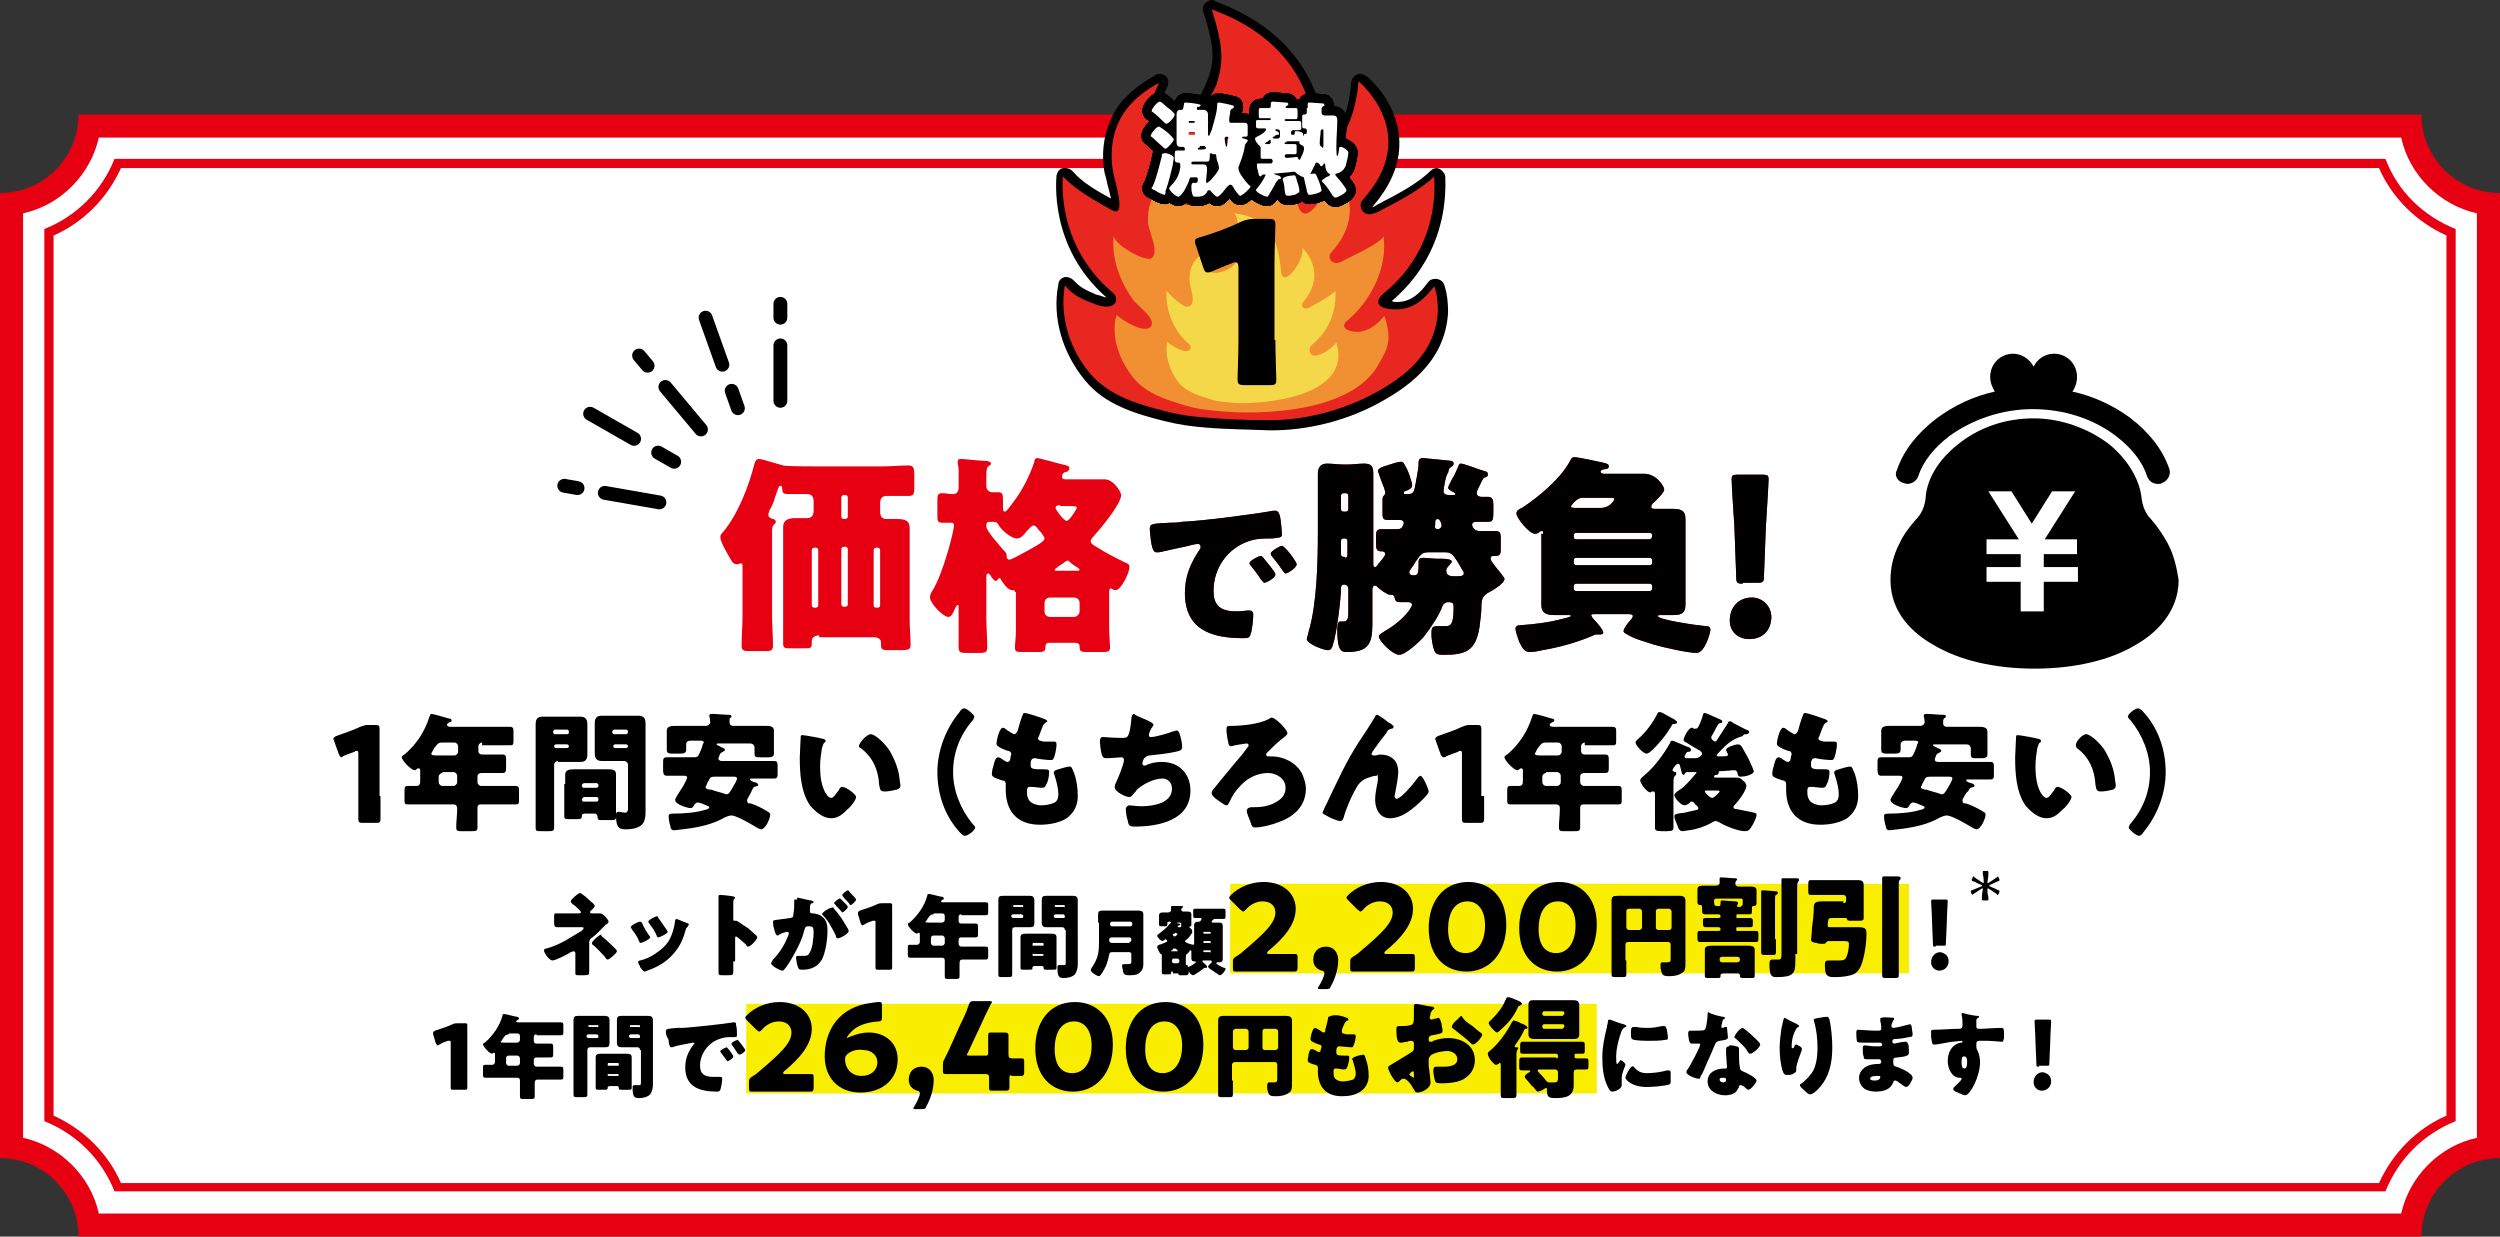 <svg xmlns="http://www.w3.org/2000/svg" xml:space="preserve" id="レイヤー_1" x="0" y="0" style="enable-background:new 0 0 270.7 133.9" version="1.1" viewBox="0 0 270.7 133.9"><rect x="0" y="0" width="270.7" height="133.9" fill="#333333" stroke="none"/><style>.st0{fill:#fff}.st1{fill:#e60012}.st5,.st6,.st7{fill:none;stroke:#000;stroke-width:2;stroke-linecap:round;stroke-linejoin:round}.st6,.st7{stroke-width:1.5;stroke-dasharray:6,3,2,3}.st7{stroke-dasharray:2,3,6,3}.st8{fill:#faee00}</style><path d="M9.7 132.6c-.6-4.4-4-7.9-8.4-8.4V22c4.4-.6 7.9-4 8.4-8.4H261c.6 4.4 4 7.9 8.4 8.4v102.1c-4.4.6-7.9 4-8.4 8.4H9.7z" class="st0"/><path d="M260 14.9c.9 4.1 4.2 7.3 8.2 8.2v100.1c-4.1.9-7.3 4.2-8.2 8.2H10.7c-.9-4.1-4.2-7.3-8.2-8.2V23.1c4.1-.9 7.3-4.2 8.2-8.2H260m2.2-2.5H8.5c0 4.7-3.8 8.5-8.5 8.5v104.5c4.7 0 8.5 3.8 8.5 8.5h253.7c0-4.7 3.8-8.5 8.5-8.5V20.9c-4.7 0-8.5-3.8-8.5-8.5z" class="st1"/><path d="M257.6 18.2c1.4 3.2 4 5.8 7.3 7.3v95.3c-3.2 1.4-5.8 4-7.3 7.3H13.1c-1.4-3.2-4-5.8-7.3-7.3V25.5c3.2-1.4 5.8-4 7.3-7.3h244.5m.7-1H12.4c-1.4 3.5-4.1 6.2-7.6 7.6v96.6c3.5 1.4 6.2 4.1 7.6 7.6h245.9c1.4-3.5 4.1-6.2 7.6-7.6V24.8c-3.5-1.4-6.3-4.1-7.6-7.6z" class="st1"/><path d="M88.7 68.8c-.4 0-.8.2-.8.6v.3c0 .5-.2.5-.8.5h-1.4c-.7 0-.9 0-.9-.5V57.1c0-.9.7-1 1.4-1h1.2c.5 0 .7-.3.7-.8v-1c0-.5-.2-.8-.7-.8h-2.1c-.5 0-.6-.2-.6-.6 0-.1 0-.3-.2-.3s-.3.5-.6 1.3c-.1.4-.3.9-.6 1.4 0 .1-.1.3-.1.4 0 .4.3.4.5.5.1 0 .3.1.3.3 0 .2-.1.2-.2.3-.2.2-.2.5-.2.8v9.1c0 1.1.1 2.1.1 3.2 0 .6-.3.6-1 .6h-1.4c-.7 0-1 0-1-.6 0-1.1.1-2.1.1-3.2v-5.4c0-.2 0-.3-.2-.3-.1 0-.2.1-.4.1-.3 0-.5-.2-.6-.4-.3-.5-1.2-2-1.2-2.5 0-.3.1-.4.3-.6 1.6-1.9 2.8-5 3.4-7.4.1-.3.2-.5.5-.5s2.2.6 2.6.7c.3.1 2.8.1 3.4.1h7.3c1 0 1.9-.1 2.9-.1.5 0 .6.3.6 1v1.3c0 .7 0 1-.6 1H96c-.5 0-.7.3-.7.8v.9c0 .5.2.8.7.8h1.1c.8 0 1.4.1 1.4 1v10c0 .9.1 1.8.1 2.6 0 .5-.2.6-1 .6h-1.3c-.6 0-.9 0-.9-.5v-.3c0-.4-.3-.6-.8-.6h-5.9zm-.4-3c.2 0 .3-.1.3-.3v-5.9c0-.2-.1-.3-.3-.3h-.1c-.2 0-.3.1-.3.3v5.9c0 .2.1.3.3.3h.1zm3.5-11.9c0-.2-.1-.3-.3-.3h-.1c-.2 0-.3.1-.3.3v2c0 .2.1.3.3.3h.1c.2 0 .3-.1.3-.3v-2zm0 5.6c0-.2-.1-.3-.3-.3h-.1c-.2 0-.3.1-.3.3v5.9c0 .2.1.3.3.3h.1c.2 0 .3-.1.3-.3v-5.9zm3.2 6.3c.2 0 .3-.1.3-.3v-5.9c0-.2-.1-.3-.3-.3h-.1c-.2 0-.3.1-.3.3v5.9c0 .2.1.3.3.3h.1zM109.9 64.1c0-.2-.1-.2-.3-.2-.5 0-1-.8-1.2-1.1 0-.1-.1-.2-.2-.2s-.2.3-.4.3c-.1 0-.3-.2-.5-.5-.1-.2-.2-.3-.3-.3-.1 0-.2.1-.2.3v4.5c0 1.1.1 2.1.1 3.2 0 .5-.2.6-.8.6h-1.4c-.6 0-.9 0-.9-.6V66c0-.4 0-.5-.1-.5s-.2.2-.3.4c-.2.5-.4.9-.7.9-.6 0-2-1.5-2-2.1 0-.3.1-.5.3-.8 1.2-2 2.3-6.5 2.3-7 0-.3-.2-.3-.4-.3h-.9c-.5 0-.5-.3-.5-.8v-1.5c0-.6 0-.9.5-.9.4 0 .8.1 1.2.1.4 0 .6-.3.6-.7v-1.9c0-.4-.1-.6-.1-.7V50c0-.3.2-.3.4-.3.3 0 2.1.2 2.5.2.4 0 .7.1.7.3 0 .1-.1.2-.3.3-.2.2-.2.6-.2 1.1v1.1c0 .3.3.6.6.6h.7c.5 0 .5.3.5 1v.7c0 .1 0 .4.2.4s.5-.5.9-1c1-1.3 1.8-2.9 2.3-4.4 0-.2.1-.4.3-.4.3 0 2.3.6 2.8.7.5.1.7.2.7.4 0 .1-.1.3-.3.4-.3 0-.5.2-.5.5s.2.3.4.3H119.6c1 0 1.8 1.4 1.8 1.7 0 1-2.3 3.7-3 4.5-.1.1-.3.3-.3.5s.2.4.6.6c.9.6 2.1 1.2 3.1 1.7.3.1.5.2.5.5 0 .6-.9 2.5-1.5 2.5-.1 0-.2 0-.3-.1-.1 0-.2-.1-.2-.1-.1 0-.2.1-.2.4V68c0 .7.1 1.8.1 2.1 0 .5-.3.5-.9.5h-1.5c-.6 0-.9 0-.9-.5V70c0-.2-.1-.4-.5-.4h-2.8c-.2 0-.4.1-.4.4v.1c0 .5-.3.5-.9.5h-1.5c-.7 0-.9 0-.9-.5 0-.4.1-1 .1-1.8v-4.2zm-1.8-7.3c-.2-.3-.2-.3-.9-.3-.3 0-.4.1-.4.4v.1c0 .5 1.4 2 1.8 2.5.2.2.4.4.4.6v.2c0 .1.1.3.3.3.2 0 1.3-.6 2.2-1.1.9-.5 1.6-.9 1.6-1.2 0-.2-.4-.7-.7-1-.1-.2-.3-.4-.5-.4s-.5.4-.8.7c-.2.3-.6.7-.9.7-.6.1-1.8-.9-2.1-1.5zm8.2 10c.3 0 .6-.3.6-.6v-.9c0-.4-.3-.6-.6-.6h-2.6c-.4 0-.6.3-.6.6v.9c0 .4.3.6.6.6h2.6zm.3-5c.1 0 .3 0 .3-.1 0 0 0-.1-.3-.3-.2-.1-.5-.3-.7-.5-.1-.1-.2-.2-.3-.2-.1 0-.4.2-.5.3-.3.2-.6.4-.7.5-.2.1-.2.2-.2.2 0 .1.1.1.2.1h2.2zm-1.8-7.1c-.2 0-.5 0-.5.3 0 .2.9 1.4 1.2 1.4.3 0 1.1-1.3 1.1-1.4 0-.2-.3-.2-.7-.2h-1.1zM124.5 57.3c0-.6.2-.6 2.2-.7.4 0 .8 0 1.3-.1 2.3-.1 7.7-.8 9.9-1.2h.2c.3 0 .4.3.5.6.1.5.2 1.6.2 2 0 .3-.2.3-1 .4-1 0-1.7 0-2.6.3-2.3.8-3.8 2.9-3.8 5.4 0 1.7.9 2.2 2.5 2.2.5 0 1.1-.1 1.3-.1.3 0 .5.1.5.4 0 .5-.1 1.7-.3 2.2-.1.4-.4.4-.8.4-3.4 0-6.3-.9-6.3-4.9 0-1.8.6-3.2 1.6-4.7.1-.1.1-.2.1-.3 0-.2-.1-.3-.3-.3-.2 0-.7.1-1 .2-1 .2-2.2.5-3.2.7h-.3c-.4 0-.5-.8-.6-1.4 0-.3-.1-.7-.1-1.1zm12.3 3.1c.2.3 1.3 1.5 1.3 1.8 0 .4-1 .9-1.2.9-.1 0-.1-.1-.4-.4-.3-.5-.7-1-1.1-1.5-.1-.1-.1-.1-.1-.2 0-.3 1-.8 1.2-.8.1 0 .2.1.3.2zm3.6.7c0 .4-1 1-1.2 1-.1 0-.2-.2-.3-.3-.4-.6-.8-1.1-1.2-1.6-.1-.1-.1-.2-.1-.3 0-.2 1-.8 1.2-.8.3 0 1.6 1.7 1.6 2zM156.3 53.2c0 .3.3.4.6.4h.4c.1 0 .3 0 .3-.1s-.1-.1-.2-.2c-.2-.1-.6-.3-.6-.5 0-.1.5-1.1.6-1.2l.2-.4c.1-.3.2-.4.3-.7.1-.2.1-.3.3-.3.3 0 2.1.7 2.5.8.4.1.4.2.4.4s-.1.2-.3.3c-.2 0-.3.3-.5.7l-.2.4c-.1.2-.2.4-.2.6 0 .3.3.4.5.4h.7c.5 0 .6.3.6.9v.4c0 1.2 0 1.4-.6 1.4h-1.3c-.2 0-.4.1-.4.3 0 .4.4.7.8.7h1.7c.5 0 .6.2.6.7v1.3c0 .5-.1.7-.6.7h-.1c-.2 0-.4 0-.4.3s1 1.4 1.2 1.7c.1.2.3.3.3.5 0 .5-1.4 1.3-1.8 1.5-.6.4-.7.7-.7 1.7 0 .5-.1 1.1-.2 2-.4 2.5-1.4 3-3.8 3-.9 0-1-.1-1.2-.8-.1-.4-.2-.9-.2-1.4 0-.6 0-.9.6-.9h.8c.6 0 1 0 1-2 0-.4 0-.6-.6-.6-.3 0-.5.2-.6.4-.4 1.1-1.3 2.4-2 3.3-.4.5-2 2-2.7 2-.7 0-2.2-1.5-2.2-2 0-.2.3-.3.7-.6.9-.5 1.9-1.3 2.5-2.1.1-.1.4-.6.4-.7 0-.2-.2-.3-.4-.3h-.9c-.4 0-.5-.1-.6-.5 0-.1-.1-.3-.3-.3h-.2c-.3 0-1.1-.6-1.3-.8-.1-.1-.2-.2-.3-.2-.2 0-.3.2-.3.4v3.8c0 2.2-.5 3-2.8 3-.5 0-1-.1-1-2.3 0-.3 0-1 .3-1h.4c.4 0 .5-.4.5-.9v-2.7c0-.2-.2-.4-.4-.4h-.1c-.3 0-.3.3-.3.5 0 .8-.4 4.6-.9 6.1-.1.3-.2.5-.5.5-.5 0-2.3-.7-2.3-1.2 0-.1.2-.7.2-.8.9-3 1-7.6 1-10.8V51.3c0-.7.3-1.1 1-1.1.6 0 1.2.1 1.8.1h.4c.6 0 1.2-.1 1.8-.1.8 0 1 .3 1 1.1v9.8c0 .1 0 .3.2.3.1 0 .3-.2.3-.3.2-.2.8-.9.8-1.1 0-.2-.2-.3-.3-.3h-.1c-.5 0-.6-.2-.6-.8V58c0-.5.1-.7.6-.7h1.5c.3 0 .6 0 .7-.2.1-.1.2-.3.2-.5s-.2-.3-.4-.3h-1.3c-.6 0-.6-.2-.6-.9v-1.1c0-.4 0-.5.2-.7.1-.1.1-.2.1-.3 0-.1-.1-.3-.1-.4-.2-.5-.4-1-.6-1.6 0-.1-.1-.2-.1-.3 0-.3.6-.5 1-.6.1 0 .2-.1.3-.1.3-.1.9-.3 1.2-.3.3 0 .3.2.6.7.3.6.4 1 .6 1.7v.2c0 .3-.5.5-.8.6-.1 0-.1.1-.1.2s.1.1.2.1h.3c.6 0 .6-.4.7-.7.1-.6.4-2 .4-2.5 0-.4 0-.7.5-.7.2 0 2.9.3 3 .3.1 0 .3.1.3.3 0 .1-.1.3-.2.3-.3.2-.3.2-.4.7-.3.3-.5 1.9-.5 2zm-10.7 7.2c.2 0 .3-.1.3-.3v-1.5c0-.2-.1-.3-.3-.3h-.1c-.2 0-.3.1-.3.3V60c0 .2.1.3.3.3h.1zm-.4-5.3c0 .2.1.3.3.3h.2c.2 0 .3-.1.3-.3v-1.4c0-.2-.1-.3-.3-.3h-.2c-.2 0-.3.1-.3.3v1.4zm11.4 6.7c0 .6.6.6.9.6.6 0 1 0 1-.3 0-.1 0-.2-.1-.3-.2-.3-.6-1.1-.8-1.3-.3-.5-.6-.7-1.1-.7h-1.8c-.8 0-.9.3-1.4 1-.2.3-.3.5-.6.9-.1.1-.1.2-.1.3 0 .2.2.3.4.3.5 0 .6-.1.6-1.1v-.1c0-.5 0-.7.5-.7.3 0 1.1.1 1.4.1h.6c.6 0 1.1.1 1.1.3 0 .1-.1.2-.2.3-.3.4-.4.4-.4.7zm-.9-4.5c.2 0 .4-.2.4-.4s-.2-.7-.4-.7c-.3 0-.3.2-.3.5v.2c-.1.3.1.4.3.4zM167.1 57.8c0-.1 0-.3-.1-.3s-.2 0-.3.1c-.1.1-.3.2-.5.2-.6 0-2-1.7-2-2.2 0-.3.3-.5.6-.6 1.8-1.2 4-3 5.1-4.9.2-.4.3-.6.6-.6s2.7.5 3.1.6c.3.1.6.1.6.4 0 .2-.2.3-.4.3s-.5.1-.5.3c0 .1.2.2.3.2h4.4c1.4 0 2.2 1.4 2.2 1.7 0 .3-.6.9-1.1 1.4-.1.1-.2.1-.2.2-.1.1-.1.2-.1.3 0 .2.2.2.6.2h1.7c.8 0 1.4.1 1.4 1.1v9.3c0 1-.6 1.1-1.4 1.1h-1.3c-.1 0-.3 0-.3.1 0 .4 4.1 1 5.2 1.1.2 0 .5 0 .5.4 0 .3-.6 2.5-1.5 2.5s-3.6-.6-4.6-.9c-.9-.3-2.1-.6-2.9-1.1-.2-.1-.4-.2-.4-.4s.5-.9.7-1.1c.1-.1.3-.3.3-.5s-.3-.2-.5-.2h-3.7c-.1 0-.3 0-.3.1 0 .2.3.5.4.6.2.2.9 1 .9 1.3 0 .1-.1.2-.3.2h-.4c-.2 0-.4.1-.6.2-1.7.7-3.5 1.2-5.3 1.5-.4.1-.9.2-1.3.2-.6 0-.8-.3-1.2-1.1-.1-.3-.4-1.1-.4-1.4 0-.3.2-.4.5-.4 1.5-.1 3.2-.3 4.6-.7.1 0 .9-.2.9-.3 0-.1-.1-.1-.2-.1h-1.5c-.8 0-1.5-.1-1.5-1.1v-7.7zm4.2-3.9c-.6 0-1.2.9-1.2.9 0 .2.3.2.6.2h2.6c1.1 0 1.5-.9 1.5-.9 0-.2-.1-.2-.5-.2h-3zm7.6 4.1c0-.2-.1-.3-.3-.3h-7.9c-.2 0-.3.1-.3.3v.1c0 .2.1.3.3.3h7.9c.2 0 .3-.2.3-.4zm0 2.7c0-.2-.1-.3-.3-.3h-7.9c-.2 0-.3.1-.3.3v.2c0 .2.1.3.3.3h7.9c.2 0 .3-.1.3-.3v-.2zm0 2.8c0-.2-.1-.3-.3-.3h-7.9c-.2 0-.3.1-.3.3v.2c0 .2.1.3.3.3h7.9c.2 0 .3-.1.3-.3v-.2zM191.8 66.8c0 1.3-.8 2.4-2.4 2.4-1.2 0-2.1-.8-2.1-2 0-1.4.9-2.5 2.4-2.5 1.1 0 2.1.9 2.1 2.1zm-3.1-3.6c-.6 0-.7-.1-.7-.7l-.2-5.5c-.1-1.4-.3-4.6-.3-5.1 0-.4.1-.5.6-.5h2.8c.5 0 .6.1.6.5 0 .5-.2 3.6-.3 5.3l-.2 5.2c0 .6-.1.7-.7.7h-1.6z" class="st1"/><path d="M124.5 57.3c0-.6.2-.6 2.2-.7.4 0 .8 0 1.3-.1 2.3-.1 7.7-.8 9.9-1.2h.2c.3 0 .4.3.5.6.1.5.2 1.6.2 2 0 .3-.2.3-1 .4-1 0-1.7 0-2.6.3-2.3.8-3.8 2.9-3.8 5.4 0 1.7.9 2.2 2.5 2.2.5 0 1.1-.1 1.3-.1.3 0 .5.1.5.4 0 .5-.1 1.7-.3 2.2-.1.4-.4.4-.8.4-3.4 0-6.3-.9-6.3-4.9 0-1.8.6-3.2 1.6-4.7.1-.1.1-.2.1-.3 0-.2-.1-.3-.3-.3-.2 0-.7.1-1 .2-1 .2-2.2.5-3.2.7h-.3c-.4 0-.5-.8-.6-1.4 0-.3-.1-.7-.1-1.1zm12.3 3.1c.2.3 1.3 1.5 1.3 1.8 0 .4-1 .9-1.2.9-.1 0-.1-.1-.4-.4-.3-.5-.7-1-1.1-1.5-.1-.1-.1-.1-.1-.2 0-.3 1-.8 1.2-.8.1 0 .2.1.3.2zm3.6.7c0 .4-1 1-1.2 1-.1 0-.2-.2-.3-.3-.4-.6-.8-1.1-1.2-1.6-.1-.1-.1-.2-.1-.3 0-.2 1-.8 1.2-.8.3 0 1.6 1.7 1.6 2zM156.3 53.2c0 .3.3.4.6.4h.4c.1 0 .3 0 .3-.1s-.1-.1-.2-.2c-.2-.1-.6-.3-.6-.5 0-.1.5-1.1.6-1.2l.2-.4c.1-.3.2-.4.3-.7.1-.2.1-.3.3-.3.3 0 2.1.7 2.5.8.4.1.4.2.4.4s-.1.2-.3.3c-.2 0-.3.3-.5.7l-.2.4c-.1.2-.2.4-.2.6 0 .3.3.4.5.4h.7c.5 0 .6.3.6.9v.4c0 1.2 0 1.4-.6 1.4h-1.3c-.2 0-.4.1-.4.3 0 .4.4.7.8.7h1.7c.5 0 .6.2.6.7v1.3c0 .5-.1.7-.6.7h-.1c-.2 0-.4 0-.4.3s1 1.4 1.2 1.7c.1.2.3.3.3.5 0 .5-1.4 1.3-1.8 1.5-.6.4-.7.7-.7 1.7 0 .5-.1 1.1-.2 2-.4 2.5-1.4 3-3.8 3-.9 0-1-.1-1.2-.8-.1-.4-.2-.9-.2-1.4 0-.6 0-.9.6-.9h.8c.6 0 1 0 1-2 0-.4 0-.6-.6-.6-.3 0-.5.2-.6.4-.4 1.1-1.3 2.4-2 3.3-.4.5-2 2-2.7 2-.7 0-2.2-1.5-2.2-2 0-.2.3-.3.7-.6.9-.5 1.9-1.3 2.5-2.1.1-.1.4-.6.4-.7 0-.2-.2-.3-.4-.3h-.9c-.4 0-.5-.1-.6-.5 0-.1-.1-.3-.3-.3h-.2c-.3 0-1.1-.6-1.3-.8-.1-.1-.2-.2-.3-.2-.2 0-.3.2-.3.4v3.8c0 2.2-.5 3-2.8 3-.5 0-1-.1-1-2.3 0-.3 0-1 .3-1h.4c.4 0 .5-.4.5-.9v-2.7c0-.2-.2-.4-.4-.4h-.1c-.3 0-.3.3-.3.5 0 .8-.4 4.6-.9 6.1-.1.3-.2.5-.5.5-.5 0-2.3-.7-2.3-1.2 0-.1.2-.7.2-.8.9-3 1-7.6 1-10.8V51.3c0-.7.3-1.1 1-1.1.6 0 1.2.1 1.8.1h.4c.6 0 1.2-.1 1.8-.1.8 0 1 .3 1 1.1v9.8c0 .1 0 .3.2.3.1 0 .3-.2.3-.3.2-.2.8-.9.8-1.1 0-.2-.2-.3-.3-.3h-.1c-.5 0-.6-.2-.6-.8V58c0-.5.1-.7.6-.7h1.5c.3 0 .6 0 .7-.2.1-.1.2-.3.2-.5s-.2-.3-.4-.3h-1.3c-.6 0-.6-.2-.6-.9v-1.1c0-.4 0-.5.2-.7.1-.1.1-.2.1-.3 0-.1-.1-.3-.1-.4-.2-.5-.4-1-.6-1.6 0-.1-.1-.2-.1-.3 0-.3.6-.5 1-.6.1 0 .2-.1.3-.1.3-.1.9-.3 1.2-.3.3 0 .3.2.6.7.3.6.4 1 .6 1.7v.2c0 .3-.5.5-.8.6-.1 0-.1.1-.1.2s.1.1.2.1h.3c.6 0 .6-.4.7-.7.1-.6.4-2 .4-2.5 0-.4 0-.7.5-.7.2 0 2.9.3 3 .3.1 0 .3.1.3.3 0 .1-.1.3-.2.3-.3.2-.3.2-.4.7-.3.3-.5 1.9-.5 2zm-10.7 7.2c.2 0 .3-.1.3-.3v-1.5c0-.2-.1-.3-.3-.3h-.1c-.2 0-.3.1-.3.3V60c0 .2.1.3.3.3h.1zm-.4-5.3c0 .2.1.3.3.3h.2c.2 0 .3-.1.3-.3v-1.4c0-.2-.1-.3-.3-.3h-.2c-.2 0-.3.1-.3.3v1.4zm11.4 6.7c0 .6.6.6.9.6.6 0 1 0 1-.3 0-.1 0-.2-.1-.3-.2-.3-.6-1.1-.8-1.3-.3-.5-.6-.7-1.1-.7h-1.8c-.8 0-.9.3-1.4 1-.2.3-.3.5-.6.9-.1.1-.1.2-.1.3 0 .2.2.3.4.3.5 0 .6-.1.6-1.1v-.1c0-.5 0-.7.5-.7.3 0 1.1.1 1.4.1h.6c.6 0 1.1.1 1.1.3 0 .1-.1.2-.2.3-.3.4-.4.4-.4.7zm-.9-4.5c.2 0 .4-.2.4-.4s-.2-.7-.4-.7c-.3 0-.3.2-.3.5v.2c-.1.3.1.4.3.4zM167.1 57.8c0-.1 0-.3-.1-.3s-.2 0-.3.1c-.1.1-.3.2-.5.2-.6 0-2-1.7-2-2.2 0-.3.3-.5.6-.6 1.8-1.2 4-3 5.1-4.9.2-.4.3-.6.6-.6s2.7.5 3.1.6c.3.1.6.1.6.4 0 .2-.2.3-.4.3s-.5.1-.5.3c0 .1.2.2.3.2h4.4c1.4 0 2.2 1.4 2.2 1.7 0 .3-.6.9-1.1 1.4-.1.1-.2.1-.2.2-.1.1-.1.2-.1.3 0 .2.2.2.6.2h1.7c.8 0 1.4.1 1.4 1.1v9.3c0 1-.6 1.1-1.4 1.1h-1.3c-.1 0-.3 0-.3.1 0 .4 4.1 1 5.2 1.1.2 0 .5 0 .5.4 0 .3-.6 2.5-1.5 2.5s-3.6-.6-4.6-.9c-.9-.3-2.1-.6-2.9-1.1-.2-.1-.4-.2-.4-.4s.5-.9.7-1.1c.1-.1.3-.3.3-.5s-.3-.2-.5-.2h-3.7c-.1 0-.3 0-.3.1 0 .2.3.5.4.6.2.2.9 1 .9 1.3 0 .1-.1.2-.3.2h-.4c-.2 0-.4.1-.6.2-1.7.7-3.5 1.2-5.3 1.5-.4.1-.9.2-1.3.2-.6 0-.8-.3-1.2-1.1-.1-.3-.4-1.1-.4-1.4 0-.3.2-.4.5-.4 1.5-.1 3.2-.3 4.6-.7.1 0 .9-.2.9-.3 0-.1-.1-.1-.2-.1h-1.5c-.8 0-1.5-.1-1.5-1.1v-7.7zm4.2-3.9c-.6 0-1.2.9-1.2.9 0 .2.3.2.6.2h2.6c1.1 0 1.5-.9 1.5-.9 0-.2-.1-.2-.5-.2h-3zm7.6 4.1c0-.2-.1-.3-.3-.3h-7.9c-.2 0-.3.1-.3.3v.1c0 .2.1.3.3.3h7.9c.2 0 .3-.2.3-.4zm0 2.7c0-.2-.1-.3-.3-.3h-7.9c-.2 0-.3.1-.3.3v.2c0 .2.1.3.3.3h7.9c.2 0 .3-.1.3-.3v-.2zm0 2.8c0-.2-.1-.3-.3-.3h-7.9c-.2 0-.3.1-.3.3v.2c0 .2.1.3.3.3h7.9c.2 0 .3-.1.3-.3v-.2zM191.8 66.8c0 1.3-.8 2.4-2.4 2.4-1.2 0-2.1-.8-2.1-2 0-1.4.9-2.5 2.4-2.5 1.1 0 2.1.9 2.1 2.1zm-3.1-3.6c-.6 0-.7-.1-.7-.7l-.2-5.5c-.1-1.4-.3-4.6-.3-5.1 0-.4.1-.5.6-.5h2.8c.5 0 .6.1.6.5 0 .5-.2 3.6-.3 5.3l-.2 5.2c0 .6-.1.7-.7.7h-1.6zM41.2 86.2v2.5c0 .3-.1.4-.4.4h-1.6c-.3 0-.4-.1-.4-.4v-7c0-.3 0-.4-.2-.4-.1 0-.1 0-.2.1-.5.2-.9.3-1.3.5 0 .1-.1.1-.1.1-.1 0-.2-.1-.3-.3l-.5-1.4c0-.1-.1-.2-.1-.3 0-.1.1-.2.3-.3.8-.3 1.8-.6 2.6-1 .3-.1.5-.2.8-.2h.9c.3 0 .4.1.4.4v7.3zM52.2 80.4c-.2 0-.4.2-.4.4v.5c0 .3.2.4.4.4H54.4c.4 0 .4.2.4.7v.6c0 .5 0 .7-.4.7H52.2c-.3 0-.5.1-.5.4v.6c0 .2.2.4.4.4h3.7c.4 0 .4.2.4.6v.8c0 .5 0 .6-.4.6h-3.7c-.4 0-.4.2-.4.5v2c0 .4-.2.4-.7.4h-1c-.4 0-.6 0-.6-.4 0-.7.1-1.3.1-2v-.1c0-.3-.2-.4-.4-.4h-4.9c-.4 0-.4-.1-.4-.6v-.6c0-.7 0-.8.4-.8h.9c.3 0 .4-.2.4-.5v-1.1c0-.2 0-.3-.2-.3-.1 0-.1 0-.2.1s-.1.1-.2.1c-.4 0-1.4-1.1-1.4-1.4 0-.1.1-.2.3-.3 1.3-1.1 2.2-2.5 2.7-4.1.1-.2.1-.3.2-.3.2 0 1.6.4 1.9.5.2 0 .3.1.3.2s-.1.2-.2.2c0 0-.3.1-.3.3 0 .1.2.2.3.2h6.5c.4 0 .4.2.4.6v.8c0 .5 0 .6-.4.6h-3zm-4.3 0c-.4 0-.5.1-.8.5-.1.1-.2.3-.3.5 0 .1-.1.1-.1.2 0 .2.3.2.7.2h1.8c.2 0 .4-.2.4-.4v-.6c0-.2-.2-.4-.4-.4h-1.3zm0 3.3c-.2 0-.4.2-.4.4v.6c0 .2.2.4.4.4h1.2c.2 0 .4-.2.4-.4V84c0-.2-.2-.4-.4-.4h-1.2zM60.4 82.4c-.2 0-.4.2-.4.4v6.8c0 .4-.2.4-.6.4h-.8c-.5 0-.6 0-.6-.4V78.4c0-.5.2-.8.7-.8h4.1c.4 0 .8.1.8.8v3.3c0 .5-.2.8-.7.8h-2.5zm1.2-3.2c0-.1-.1-.2-.2-.2h-1.3c-.1 0-.2.1-.2.2v.1c0 .1.1.2.2.2h1.3c.2 0 .2-.1.2-.3zm0 1.6c0-.1-.1-.2-.2-.2h-1.2c-.1 0-.2.1-.2.2s.1.2.2.2h1.2c.1 0 .2-.1.2-.2zm-.4 4.1v-1c0-.5.4-.6.9-.6h3.7c.4 0 .9 0 .9.5v4.7c0 .3-.2.3-.6.3h-.8c-.5 0-.6 0-.6-.4 0-.1-.1-.3-.3-.3h-1.1c-.2 0-.3.1-.3.2v.1c0 .3-.2.3-.6.3h-.7c-.4 0-.6 0-.6-.3v-3.5zm1.8.2c0 .1.1.2.2.2h1.4c.1 0 .2-.1.2-.2V85c0-.1-.1-.2-.2-.2h-1.4c-.1.1-.2.1-.2.3zm0 1.5c0 .1.1.2.2.2h1.4c.1 0 .2-.1.2-.2v-.1c0-.1-.1-.2-.2-.2h-1.4c-.1.1-.2.2-.2.3zm5-3.8c0-.2-.2-.4-.4-.4H65.2c-.4 0-.8-.1-.8-.8v-3.3c0-.5.2-.8.7-.8h4c.4 0 .8.1.8.8V88c0 .5-.1 1-.4 1.3-.4.4-1.2.5-1.7.5-.7 0-1.1-.1-1.1-1.5 0-.2 0-.4.3-.4.2 0 .5.1.7.1.2 0 .3-.2.3-.4v-4.8zm0-3.6c0-.1-.1-.2-.2-.2h-1.3c-.1 0-.2.1-.2.2v.1c0 .1.1.2.2.2h1.3c.1 0 .2-.1.2-.3zm0 1.6c0-.1-.1-.2-.2-.2h-1.2c-.1 0-.2.1-.2.2s.1.2.2.2h1.2c.1 0 .2-.1.2-.2zM81 86.4c-.1.1-.1.2-.1.3 0 .2.1.3.3.3h.1c.6.2 1.2.5 1.7.8.3.2.4.2.4.4 0 .4-.5 1.6-1 1.6-.1 0-.2-.1-.3-.1-.5-.3-2.3-1.4-2.9-1.4-.2 0-.5.1-.7.2-1.4.8-2.9 1.1-4.6 1.3-.2 0-.7.1-.9.1-.3 0-.4-.2-.4-.4-.1-.3-.2-.8-.2-1.1 0-.3.2-.3.5-.3 1 0 2.5-.1 3.4-.4.1 0 .5-.1.5-.3 0-.1-.4-.2-.8-.4-.1 0-.3-.1-.4-.1h-.1c-.1 0-.2.1-.3.2-.1.2-.2.4-.4.4-.4 0-1.7-.4-1.7-.9 0-.1.3-.6.5-.9.5-.7.8-1.4.8-1.5 0-.2-.2-.2-.3-.2H72.2c-.3 0-.4-.2-.4-.6v-.8c0-.4 0-.6.4-.6H75.1c.5 0 .5-.1.8-.8.1-.2.1-.3.2-.6 0-.1.1-.1.1-.2 0-.2-.2-.2-.4-.2h-1c-.4 0-.5.2-.5.4v.6c0 .3-.2.4-.6.4h-.8c-.4 0-.7 0-.7-.4v-2.1c0-.5.6-.5.9-.5h3.3c.3 0 .5-.2.5-.4 0-.3-.1-.7-.1-.7 0-.2.2-.2.3-.2.4 0 1.4.1 1.8.1.2 0 .3 0 .3.2 0 .1-.1.1-.2.2v.4c0 .3.2.4.4.4h3.5c.4 0 .9 0 .9.5v2.5c0 .3-.2.4-.6.4h-.9c-.4 0-.6 0-.6-.4v-.7c0-.1-.1-.4-.5-.4h-3.4c-.1 0-.2 0-.2.1s.2.1.5.3c.3.1.4.2.4.3 0 .1-.1.1-.2.2-.2.1-.3.1-.4.4 0 .1-.1.2-.1.3v.1c0 .1.2.2.3.2h5.7c.3 0 .4.1.4.5v.8c0 .4 0 .6-.4.6h-2.5s-.1 0-.1.1.2.2.5.3c.1 0 .4.1.4.3 0 .1-.1.1-.4.2-.1 0-.2.2-.3.4 0 .1-.2.4-.4.8zm-3.6-2.3c-.5 0-.5.1-.7.5-.1.1-.1.2-.2.4 0 .1-.1.1-.1.2 0 .2.1.2.4.3h.2c.5.2 1.1.3 1.6.5h.1c.2 0 .3-.2.5-.5.3-.5.6-1 .6-1.2 0-.2-.2-.2-.4-.2h-2zM89.1 80c.1 0 .3.1.3.2s0 .1-.1.2c-.2.1-.2.4-.3.6-.1.6-.2 1.3-.2 2 0 .9.1 1.9.5 2.7.1.2.4.7.7.7.3 0 .6-.6.8-.8.1-.2.2-.4.4-.4.4 0 1.5.8 1.5 1.1 0 .3-.6 1.1-.9 1.3-.5.5-1 1-1.8 1-.9 0-1.7-.7-2.3-1.4-1-1.5-1.1-3.5-1.1-5.2 0-.3.1-2 .1-2.2 0-.2.1-.2.2-.2.2 0 1.9.3 2.2.4zm5.2-.5c.4 0 1.5.9 2.1 1.9.5.9.9 1.9 1 2.9 0 .2.1.6.1.7 0 .3-.1.4-.4.5-.4.1-.9.2-1.3.2-.5 0-.5-.2-.6-.7-.1-1.7-.7-3-2-4-.1 0-.2-.1-.2-.2 0-.3.8-1.3 1.3-1.3zM101.5 83.6c0-2.3.9-4.7 2.4-6.5.1-.2.3-.4.5-.4.3 0 1.1.7 1.1.9 0 .1-.1.2-.1.3-1.4 1.6-2.2 3.5-2.2 5.7 0 2 .8 4 2.1 5.6.1.1.3.3.3.4 0 .3-.8.9-1.1.9-.2 0-.4-.2-.5-.3-1.7-1.8-2.5-4.2-2.5-6.6zM113.2 77.9c.1.1.2.1.2.2s-.1.1-.1.1c-.2.1-.3.2-.5.7l-.3.8c0 .1-.1.1-.1.2 0 .3.2.3.6.4h1c.3 0 .4 0 .4.3s-.1.9-.2 1.2c-.1.4-.2.5-.4.5-.4 0-1.3-.1-1.7-.2h-.1c-.3 0-.4.3-.4.5V82.9c0 .4.4.4 1.4.4.4 0 .6 0 .6.3 0 .4-.1 1-.3 1.3-.1.3-.2.4-.5.4s-.8-.1-1.2-.1h-.1c-.3 0-.3.3-.3.4v.1c0 .3 0 .6.2.9.2.4.9.6 1.3.6.5 0 1.1-.1 1.5-.3.3-.2.4-.5.4-.9 0-.6-.2-1.4-.4-2 0-.1-.1-.2-.1-.3 0-.2.1-.3.5-.4.3-.1 1-.3 1.2-.3.3 0 .3.3.5.7.3.8.4 1.7.4 2.5 0 1-.4 1.8-1.2 2.4-.8.5-1.9.7-2.9.7-2.4 0-3.7-1.4-3.7-3.8v-.6c0-.3-.2-.4-.4-.4-.9-.3-1.1-.4-1.1-.7s.1-.7.2-1c.1-.4.2-.8.5-.8.1 0 .3.1.4.2.2.1.4.3.6.3.1 0 .3-.1.3-.4 0-.2.1-.4.1-.4 0-.3-.2-.4-.4-.4-1.1-.4-1.2-.6-1.2-.8 0-.3.3-1.7.7-1.7.1 0 .3.1.5.3.2.1.6.4.7.4.2 0 .3-.2.4-.4.1-.4.3-1.1.5-1.6.1-.2.1-.3.2-.3.4 0 2.1.6 2.3.7zM124.9 78.5c0 .1-.1.1-.1.2-.2.2-.4.7-.4.9 0 .2.1.2.3.2.4 0 1.8-.4 2.3-.6.1 0 .3-.1.4-.1.2 0 .3.2.4.6.1.3.2.8.2 1.2 0 .3-.2.4-.7.5-.8.2-2 .3-2.8.4-.2 0-.4.1-.6.3-.1.1-.2.5-.2.6 0 .1.1.2.2.2h.1c.6-.3 1.2-.4 1.8-.4 1.9 0 3.1 1.3 3.1 3.1 0 3.2-3.4 3.9-6 3.9-.6 0-.7-.1-.8-.7-.1-.2-.2-.9-.2-1.2 0-.2.2-.4.4-.4s.7.1 1.3.1c1.2 0 3.3-.3 3.3-1.9 0-.7-.5-1.1-1-1.1-1 0-2.1.6-2.8 1.2-.1.2-.3.4-.4.5-.1.1-.2.3-.4.3-.4 0-.9-.3-1.2-.5-.2-.2-.4-.3-.4-.6 0-.2.1-.4.2-.6.2-.4.8-1.9.8-2.3 0-.2-.1-.3-.3-.3-.1 0-1.1.1-1.6.1-.3 0-.4-.1-.5-.4-.1-.3-.2-1.1-.2-1.5 0-.2.1-.4.3-.4.1 0 1.1.1 2.1.1.6 0 .8 0 1-2 0-.3.1-.6.3-.6.2.3 2.1.8 2.1 1.2zM139.4 79.4c0 .1-.1.2-.2.3-.8.6-1.3 1.1-2 1.8-.1.1-.1.1-.1.2s.1.2.2.2h.4c1.3 0 2.7.7 3.3 1.9.2.5.4 1 .4 1.6 0 1.8-1.2 3-2.9 3.6-.7.3-1.9.6-2.6.6-.3 0-.4-.2-.5-.6-.1-.3-.4-.9-.4-1.2 0-.3.3-.4.6-.4h.3c.9 0 1.8-.2 2.5-.7.5-.3.8-.8.8-1.4 0-1-1-1.6-1.9-1.6-1.1 0-2.2.5-3 1.4-.5.5-.9 1.1-1.2 1.8-.1.1-.1.3-.3.3-.2 0-.7-.4-1-.6-.3-.2-.6-.5-.6-.7 0-.2.1-.4.4-.7.7-.9 1.5-1.8 2.3-2.8.3-.3 1-1.2 1.2-1.5.1-.1.1-.1.1-.2s-.1-.2-.2-.2c0 0-1.5.2-1.6.3h-.1c-.2 0-.3-.2-.3-.4-.1-.4-.2-1-.2-1.4 0-.4.1-.4.5-.4 1.2 0 3-.2 4-.7.2-.1.3-.2.4-.2.4 0 1.7 1.3 1.7 1.7zM143.8 86.7c1-2.1 2-4.3 3.3-6.3.6-.9 1.2-1.8 1.8-2.8 0-.1.1-.2.2-.2.2 0 1.1.7 1.2.8l.2.1c.3.2.4.3.4.4s-.1.2-.2.2c-.4.1-.4.1-.6.5-.5.6-1 1.3-1.5 2 0 .1-.1.2-.1.2 0 .1.1.2.2.2h.2c.2 0 .4-.1.5-.1 1.2 0 2 .6 2 1.9 0 .6-.2 1.5-.3 2.1 0 .1-.1.4-.1.5 0 .1.1.3.2.3.5 0 1.8-1.6 2.1-2 .2-.3.4-.5.5-.5.3 0 .9 1.5.9 1.7 0 .3-.9 1.1-1.1 1.3-.9.8-1.9 1.6-3.1 1.6-1.1 0-1.6-1-1.6-2 0-.5.1-1.1.2-1.6.1-.3.1-.8.1-1s0 0-.2 0c-.3 0-.8.2-1.1.3-.6.3-.9.7-1.2 1.3-.4.7-1 2.1-1.2 2.9-.1.2-.1.4-.4.4-.3 0-1.2-.4-1.5-.6-.2-.1-.4-.2-.4-.3 0-.1.5-1.1.6-1.3zM160.7 86.2v2.5c0 .3-.1.4-.4.4h-1.6c-.3 0-.4-.1-.4-.4v-7c0-.3 0-.4-.2-.4-.1 0-.1 0-.2.1-.5.2-.9.3-1.3.5-.1.1-.2.1-.3.1-.1 0-.2-.1-.3-.3l-.5-1.4c0-.1-.1-.2-.1-.3 0-.1.1-.2.3-.3.8-.3 1.8-.6 2.6-1 .3-.1.5-.2.8-.2h.9c.3 0 .4.1.4.4v7.3zM171.6 80.4c-.2 0-.4.2-.4.4v.5c0 .3.2.4.4.4H173.8c.4 0 .4.2.4.7v.6c0 .5 0 .7-.4.7H171.6c-.3 0-.5.1-.5.4v.6c0 .2.2.4.4.4h3.7c.4 0 .4.2.4.6v.8c0 .5 0 .6-.4.6h-3.7c-.4 0-.4.2-.4.5v2c0 .4-.2.4-.7.4h-1c-.4 0-.6 0-.6-.4 0-.7.1-1.3.1-2v-.1c0-.3-.2-.4-.4-.4h-4.9c-.4 0-.4-.1-.4-.6v-.6c0-.7 0-.8.4-.8h.9c.3 0 .4-.2.4-.5v-1.1c0-.2 0-.3-.2-.3-.1 0-.1 0-.2.1s-.1.1-.2.1c-.4 0-1.4-1.1-1.4-1.4 0-.1.1-.2.3-.3 1.3-1.1 2.2-2.5 2.7-4.1.1-.2.1-.3.2-.3.2 0 1.6.4 1.9.5.2 0 .3.1.3.2s-.1.2-.2.2c0 0-.3.1-.3.3 0 .1.2.2.3.2h6.5c.4 0 .4.2.4.6v.8c0 .5 0 .6-.4.6h-3zm-4.2 0c-.4 0-.5.1-.8.5-.1.1-.2.3-.3.5 0 .1-.1.1-.1.2 0 .2.3.2.7.2h1.8c.2 0 .4-.2.4-.4v-.6c0-.2-.2-.4-.4-.4h-1.3zm0 3.3c-.2 0-.4.2-.4.4v.6c0 .2.2.4.4.4h1.2c.2 0 .4-.2.4-.4V84c0-.2-.2-.4-.4-.4h-1.2zM186 81.6s-.1.1-.1.2.1.1.2.1c.8 0 1 0 1-.2 0-.1 0-.1-.1-.2 0-.1-.1-.2-.1-.3 0-.3 1-.6 1.3-.6.4 0 .5.5 1.1 1.5.1.2.6 1.3.6 1.4 0 .4-1 .6-1.4.6-.3 0-.3-.1-.4-.5-.1-.2-.2-.2-.4-.2s-.9.1-1.4.1c-.1 0-.2 0-.2.1v.1c0 .1-.1.2-.2.2s-.3 0-.3.2c0 .1.1.1.2.1h2.2c.4 0 .5.1.7.3.2.1.4.4.4.6 0 .5-.9 1.7-1.3 2.1-.1.1-.1.1-.1.2 0 .2.2.2.3.2l1.5.3c.4.1.7.1.7.3 0 .4-.4 1.1-.6 1.4-.2.3-.3.4-.7.4-.7 0-2.2-.6-2.8-1-.1 0-.2-.1-.3-.1-.2 0-.3.1-.5.2-.7.4-1.6.7-2.4.8-.2 0-.5.1-.7.1-.4 0-.5-.4-.6-.7-.1-.2-.3-.7-.3-.9 0-.3.3-.3 1.1-.4.5-.1.8-.2 1.3-.3.1 0 .2-.1.2-.2s-.1-.1-.1-.2c-.1-.1-.3-.2-.3-.3-.1-.1-.2-.2-.3-.2-.1 0-.2 0-.2.1-.1.1-.4.3-.6.3-.4 0-1.1-.8-1.1-1.1 0-.2.3-.4.6-.6.5-.3 1.1-1 1.7-1.7l.1-.1c0-.1-.1-.1-.1-.1h-.9c-.2 0-.2.1-.3.2 0 .1-.1.1-.1.1-.2 0-.2-.3-.4-1 0-.1-.1-.2-.2-.2s-.2.1-.3.2c-.1.1-.3.4-.3.5 0 .1.2.2.3.2.1 0 .1.1.1.2s-.1.2-.2.3c-.1.1-.1.5-.1.8v4.7c0 .3-.1.4-.7.4h-.6c-.6 0-.7-.1-.7-.4V86c0-.1 0-.3-.2-.3h-.1c-.1 0-.1.1-.2.1-.4 0-1.1-1-1.1-1.3 0-.2.3-.4.5-.6 1-.8 2.1-2.3 2.7-3.4.1-.2.1-.3.3-.3.1 0 .5.2 1 .4.2.1.5.2.7.3.1 0 .3.1.3.3 0 .1-.1.2-.2.2-.3 0-.3.1-.4.3 0 .1-.1.1-.1.2 0 .2.2.2.3.2h.9c.3 0 .5-.2.6-.3.1-.1.1-.1.1-.2s-.1-.2-.2-.3c-.7-.4-.9-.5-1.5-.9-.2-.1-.3-.1-.3-.3 0-.2.5-1.3.9-1.3.1 0 .1 0 .2.1h.2c.2 0 .2-.1.3-.2.2-.4.4-.9.5-1.3 0-.1.1-.2.2-.2s.8.3 1.2.5c.1 0 .2.1.2.1.1 0 .5.2.5.3s-.1.2-.2.2c-.2 0-.2.1-.3.2-.2.4-.4.7-.6 1.1-.1.1-.1.2-.1.3 0 .1.1.2.2.3.1 0 .1.1.2.1s.2-.1.3-.3c.4-.6.7-1.1 1.1-1.7 0-.1.1-.2.2-.2s.3.1.4.2c.2.1 1.5.8 1.6.8.1 0 .1.1.1.2s-.2.2-.3.2c-.2 0-.3 0-.4.2-1.4.4-2 1.2-2.7 1.9zm-4.7-3.7c.1.1.3.2.3.3 0 .2-.3.2-.4.2-.1 0-.2.1-.2.2-.6 1-1.4 2-2.3 2.8-.1.1-.3.2-.4.2-.4 0-1.2-.9-1.2-1.2 0-.2.3-.4.4-.5.7-.6 1.5-1.7 1.9-2.5.1-.2.1-.3.3-.3.1 0 .4.1.5.2.4.2.9.5 1.1.6zm3.5 7.7c-.1 0-.2 0-.2.1s.1.1.1.2c.2.2.5.5.7.5.2 0 .8-.6.8-.7 0-.1-.1-.1-.3-.1h-1.1zM197.7 77.9c.1.1.2.1.2.2s-.1.1-.1.1c-.2.1-.3.2-.5.7l-.3.8c0 .1-.1.1-.1.2 0 .3.2.3.6.4h1c.3 0 .4 0 .4.3s-.1.9-.2 1.2c-.1.4-.2.5-.4.5-.4 0-1.3-.1-1.7-.2h-.1c-.3 0-.4.3-.4.5V82.9c0 .4.4.4 1.4.4.4 0 .6 0 .6.3 0 .4-.1 1-.3 1.3-.1.3-.2.4-.5.4s-.8-.1-1.2-.1h-.1c-.3 0-.3.3-.3.4v.1c0 .3 0 .6.2.9.2.4.9.6 1.3.6.5 0 1.1-.1 1.5-.3.3-.2.4-.5.4-.9 0-.6-.2-1.4-.4-2 0-.1-.1-.2-.1-.3 0-.2.1-.3.5-.4.3-.1 1-.3 1.2-.3.3 0 .3.3.5.7.3.8.4 1.7.4 2.5 0 1-.4 1.8-1.2 2.4-.8.5-1.9.7-2.9.7-2.4 0-3.7-1.4-3.7-3.8v-.6c0-.3-.2-.4-.4-.4-.9-.3-1.1-.4-1.1-.7s.1-.7.2-1c.1-.4.2-.8.5-.8.1 0 .3.1.4.2.2.1.4.3.6.3.1 0 .3-.1.3-.4 0-.2.1-.4.1-.4 0-.3-.2-.4-.4-.4-1.1-.4-1.2-.6-1.2-.8 0-.3.3-1.7.7-1.7.1 0 .3.1.5.3.2.1.6.4.7.4.2 0 .3-.2.4-.4.1-.4.3-1.1.5-1.6.1-.2.1-.3.2-.3.4 0 2 .6 2.3.7zM212.6 86.4c-.1.1-.1.2-.1.3 0 .2.1.3.3.3h.1c.6.2 1.2.5 1.7.8.3.2.4.2.4.4 0 .4-.5 1.6-1 1.6-.1 0-.2-.1-.3-.1-.5-.3-2.3-1.4-2.9-1.4-.2 0-.5.1-.7.2-1.4.8-2.9 1.1-4.6 1.3-.2 0-.7.1-.9.1-.3 0-.4-.2-.4-.4-.1-.3-.2-.8-.2-1.1 0-.3.2-.3.5-.3 1 0 2.5-.1 3.4-.4.1 0 .5-.1.5-.3 0-.1-.4-.2-.8-.4-.1 0-.3-.1-.4-.1h-.1c-.1 0-.2.1-.3.2-.1.2-.2.4-.4.4-.4 0-1.7-.4-1.7-.9 0-.1.3-.6.5-.9.5-.7.8-1.4.8-1.5 0-.2-.2-.2-.3-.2h-2c-.3 0-.4-.2-.4-.6v-.8c0-.4 0-.6.4-.6H206.6c.5 0 .5-.1.8-.8.1-.2.1-.3.2-.6 0-.1.1-.1.1-.2 0-.2-.2-.2-.4-.2h-1c-.3 0-.5.2-.5.4v.6c0 .3-.2.4-.6.4h-.8c-.4 0-.7 0-.7-.4v-2.1c0-.5.6-.5.9-.5h3.3c.3 0 .5-.2.5-.4 0-.3-.1-.7-.1-.7 0-.2.2-.2.3-.2.4 0 1.4.1 1.8.1.2 0 .3 0 .3.2 0 .1-.1.1-.2.2s-.1.3-.1.5c0 .3.2.4.4.4h3.5c.3 0 .9 0 .9.5v2.5c0 .3-.2.4-.6.4h-.6c-.4 0-.6 0-.6-.4V81c0-.1-.1-.4-.5-.4h-3.4c-.1 0-.2 0-.2.1s.2.1.5.3c.3.1.4.2.4.3 0 .1-.1.1-.2.2-.2.1-.3.1-.4.4 0 .1-.1.2-.1.3v.1c0 .1.2.2.3.2h5.7c.3 0 .4.1.4.5v.8c0 .4 0 .6-.4.6H213s-.1 0-.1.1.2.2.5.3c.1 0 .4.1.4.3 0 .1-.1.1-.4.2-.1 0-.2.2-.3.4-.1 0-.3.3-.5.7zm-3.6-2.3c-.5 0-.5.1-.7.5-.1.1-.1.2-.2.4 0 .1-.1.1-.1.2 0 .2.1.2.4.3h.2c.5.2 1.1.3 1.6.5h.1c.2 0 .3-.2.5-.5.3-.5.6-1 .6-1.2 0-.2-.2-.2-.4-.2h-2zM220.7 80c.1 0 .3.1.3.2s0 .1-.1.2c-.2.1-.2.4-.3.6-.1.6-.2 1.3-.2 2 0 .9.1 1.9.5 2.7.1.2.4.7.7.7.3 0 .6-.6.8-.8.1-.2.2-.4.4-.4.4 0 1.5.8 1.5 1.1 0 .3-.6 1.1-.9 1.3-.5.5-1 1-1.8 1-.9 0-1.7-.7-2.3-1.4-1-1.5-1.1-3.5-1.1-5.2 0-.3.1-2 .1-2.2 0-.2.1-.2.2-.2.2 0 1.9.3 2.2.4zm5.2-.5c.4 0 1.5.9 2.1 1.9.5.9.9 1.9 1 2.9 0 .2.1.6.1.7 0 .3-.1.4-.3.5-.4.1-.9.2-1.3.2-.5 0-.5-.2-.6-.7-.1-1.7-.7-3-2-4-.1-.1-.1-.1-.1-.2-.2-.3.6-1.3 1.1-1.3zM234.5 83.6c0 2.3-.9 4.7-2.4 6.5-.1.2-.3.4-.5.4-.3 0-1.1-.7-1.1-.9 0-.1.1-.2.1-.3 1.4-1.6 2.2-3.5 2.2-5.7 0-2-.8-4-2.1-5.6-.1-.1-.3-.3-.3-.4 0-.3.8-.9 1.1-.9.2 0 .4.2.5.3 1.7 1.8 2.5 4.2 2.5 6.6z"/><path d="M137.3 46c-2.3 0-4.6-.1-6.9-.3-1.3-.1-2.9-.3-4.4-.7-3.1-.8-6.3-1.8-8.3-4.2-2.4-2.9-3.4-6.6-2.8-9.9 0-.2.2-.3.4-.4h.1c.1 0 .3.1.4.2.8 1 1.7 1.3 2.6 1.7l.3.1c.4.2.8.3 1.1.3.1 0 .5 0 .5-.2 0-.1 0-.3-.1-.4-6.5-5.4-5.6-12.8-5.6-13.1 0-.2.2-.4.3-.4h.2c.1 0 .3.1.4.2 1.2 1.3 3 2.4 4.4 3.1l.7.4c.1 0 .1.1.1.1.1-.5-.3-2-.4-2.6-.1-.5-.2-.9-.3-1.2-.4-2.7.2-5.2 1.6-7.1.8-1 2-2 3.5-2.9.1-.1.2-.1.3-.1.1 0 .2 0 .2.1.2.1.3.4.2.7-1.3 2.5-1.1 3.8-.8 4.3.4.7 1.2.7 1.5.7 1.6 0 3.8-3.4 4.5-5.3.8-2.2.9-3.6-.4-7.8-.1-.3.1-.5.3-.6h.2c.1 0 .2 0 .3.1.1 0 .2.1.3.1 8.4 3.4 10.7 9.3 11 13.7v.5c0 .2 0 .6.1.7.2 0 .5-.1 1.2-.4.8-.5 2.2-2.8 2.4-6.4 0-.2.1-.4.3-.4h.2c.1 0 .2 0 .3.1.1.1 3.1 2.6 3.4 6.4.2 2.5-.8 4.9-2.9 7.3-.1.1-.1.2 0 .4 0 .1.2.3.5.3.2 0 .4-.1.6-.2l.9-.5c1.8-.9 4-2.1 5.2-3.4.1-.1.2-.2.4-.2h.2c.2.1.3.2.3.4.3 5.2-1.7 9.8-5.6 13-.4.3-.5.5-.5.6 0 0 .1.1.5.2.3.1.7.1 1 .1 1.7 0 2.8-1.1 3.7-2.3.1-.1.2-.2.4-.2h.1c.2 0 .3.2.4.3.3.8.4 1.9.4 2.8-.2 5.2-4.4 8-7.5 9.6-3.4 1.8-7.4 2.7-11.1 2.7h-.3z" style="fill:#e72720"/><path d="M131.2 1c.1.2 10.3 2.8 11.2 13.5.1.7-.2 1.6.6 1.6.3 0 .7-.1 1.4-.5 1-.5 2.4-3 2.7-6.8 0 0 7 5.7.4 12.9-.4.5-.1 1.5.8 1.5.2 0 .5-.1.8-.2 1.9-1 4.7-2.4 6.2-3.9.3 5-1.6 9.5-5.4 12.6-1.1.9-.7 1.5.2 1.7.4.1.8.1 1.1.1 1.9 0 3.1-1.2 4.1-2.5.3.8.4 1.8.4 2.6-.2 4.5-3.4 7.2-7.3 9.2-3.3 1.7-7.2 2.7-10.9 2.7h-.2c-2.3 0-4.6-.1-6.9-.3-1.4-.1-2.9-.3-4.3-.7-2.9-.7-6.1-1.7-8.1-4.1-2.1-2.5-3.3-6-2.7-9.5 1 1.2 2.1 1.6 3.2 2 .5.2.9.3 1.3.3 1.2 0 1.3-1 .7-1.5-6.3-5.3-5.4-12.6-5.4-12.6 1.5 1.6 3.8 2.8 5.2 3.6.2.1.4.2.5.2 1 0-.1-3.3-.3-4.4-.4-2.5.1-4.9 1.5-6.7 1.3-1.7 3.4-2.8 3.5-2.8-2.5 5 .1 5.8 1.2 5.8 2.1 0 4.3-4 5-5.6.8-2.5.8-4.1-.5-8.2m0-1c-.1 0-.2 0-.3.1-.5.2-.8.7-.6 1.2 1.3 4.1 1.2 5.4.4 7.5-.8 2-2.8 5-4 5-.1 0-.8 0-1.1-.5-.2-.3-.5-1.3.8-3.9.2-.5.1-1.1-.4-1.3-.2-.1-.4-.1-.5-.1-.2 0-.4.1-.5.2-1.6.9-2.8 1.9-3.7 3-1.5 2-2.2 4.7-1.7 7.5.1.3.2.7.3 1.2.1.4.3 1.1.4 1.6-1.3-.7-3.1-1.7-4.2-3-.2-.2-.5-.3-.7-.3h-.3c-.4.1-.6.4-.7.8 0 .3-.9 7.7 5.4 13.2-.2 0-.4-.1-.7-.2l-.4-.1c-.9-.4-1.7-.7-2.4-1.5-.2-.2-.5-.4-.8-.4h-.2c-.4.1-.7.4-.7.8-.7 3.5.4 7.4 2.9 10.4 2.1 2.6 5.4 3.6 8.6 4.4 1.6.4 3.1.6 4.5.7 2.3.2 4.6.2 6.9.3h.2c3.8 0 7.9-1 11.3-2.8 3.2-1.7 7.5-4.5 7.8-10 0-1-.1-2-.4-2.9-.1-.4-.4-.6-.8-.7h-.2c-.3 0-.6.1-.8.4-.8 1.1-1.8 2.1-3.3 2.1-.2 0-.4 0-.6-.1 4-3.4 6-8.1 5.8-13.4 0-.4-.3-.7-.6-.9-.1 0-.2-.1-.3-.1-.3 0-.5.1-.7.3-1.2 1.2-3.3 2.4-5.1 3.3-.3.2-.6.3-.9.5-.1.1-.2.1-.3.1 2.1-2.4 3.1-4.9 2.9-7.5-.3-4-3.4-6.6-3.6-6.7-.2-.1-.4-.2-.6-.2-.1 0-.3 0-.4.1-.3.1-.6.5-.6.9-.3 3.8-1.7 5.8-2.2 6-.2.1-.4.2-.5.3v-.6c-.6-4.8-2.9-11-11.6-14.4-.1 0-.2-.1-.3-.1-.1-.1-.3-.2-.5-.2z"/><path d="M146.1 35.8c-.6-.2-.8-.6-.2-1.1 2.5-2.1 4.4-5.7 3.9-9.2.1.7-4 2.5-4.5 2.8-1.1.6-1.6-.5-1.2-.9 4.8-5.3-.3-9.5-.3-9.5-.1 1.4-.4 3.3-1.3 4.4-1.5 1.8-2 .3-2.2-1.2-.3-2.1-1.5-4.2-2.9-5.7-.9-.9-3.4-4.1-3.6-2.9-.5 3.4-.5 3.8-1.2 5.6-.5 1.3-1.7 3.6-3.2 4-2.6.8-1.9-2.7-1.4-4.1-2.2 1.4-3.8 3.2-3.7 6 0 1 1.4 3.4.3 4-.7.3-4.2-1.6-4-2.6-.3 2.6.7 5.2 2.2 7.2.4.5 2.2 1.8 1.9 2.6-.5 1.2-3.3-.6-3.8-1.1-.7 2.4.4 5.1 1.9 6.9 1.4 1.7 3.8 2.4 5.9 3 1 .3 2.1.4 3.1.5 5 .5 14.7.1 17.5-5.1.9-1.6 1.5-2.5.6-5.2-1.2 1.5-2.6 2-3.8 1.6z" style="fill:#f19033"/><path d="M142.2 38.5c-.4-.1-.6-.8-.1-1.2 1.8-1.5 2.6-3.5 2.5-5.8-.7.7-2 1.3-2.8 1.8-.7.4-1-.3-.7-.6 1.7-1.9 1.6-4.2-.2-6 .8.8-2 5-2.2 2.6-.3-3.3-1.2-5.8-5.1-6.2.5.1.6 2.7.7 3.1.1.9-.1 1.9-.7 2.5-.6.6-2.1 1.2-2.8.6-.5-.4-.3-2 .1-2.4-.4.5-1.1.8-1.5 1.3-.6.8-.7 1.8-.5 2.8.1.5.6 2-.2 2.2-.6.2-2-1.3-2.4-1.7-.1 2.2.8 4.4 2.5 5.8.3.3.1 1-.9.6-.5-.2-1-.4-1.5-.9-.3 1.6.3 3.2 1.2 4.4.9 1.1 2.4 1.5 3.7 1.9.6.2 1.3.2 2 .3 3.6.3 13.2-.7 11.4-6.5-.7.8-1.8 1.5-2.5 1.4z" style="fill:#f5d849"/><path d="M127.1 17.1c0 .1-.1.5-.1.7-.2.9-.4 1.7-.7 2.6 0 .1-.1.2-.1.3v.2c0 .1-.1.2-.1.2-.1 0-.6-.2-.9-.4-.3-.2-.5-.2-.5-.3 0-.1 0-.1.1-.2.4-.8.8-2.5 1-3.3 0-.2 0-.3.3-.3.1-.1 1 .2 1 .5zm-.5-2.6c.1.1.5.5.5.6 0 .2-.7 1-.9 1-.1 0-.2-.1-.3-.2-.3-.3-.8-.7-1.1-1-.1-.1-.2-.1-.2-.2 0-.2.6-1 .9-1 .2.1.9.6 1.1.8zm-.1-2.8c.2.1.7.6.7.7 0 .3-.7 1-.9 1-.1 0-.2-.1-.3-.2-.2-.2-.8-.8-1.1-1-.1-.1-.2-.1-.2-.2 0-.2.6-1 .9-1 .3.1.7.6.9.7zm3.1.1c0 .1.1.1.1.1h.6c.3 0 .5.2.5.5v2.1c0 .1 0 .2.1.2s.2-.5.3-.6c.2-.8.6-1.9.6-2.8 0-.1 0-.2.2-.2.1 0 1.1.2 1.4.3.1 0 .2 0 .2.2 0 .1-.1.1-.2.2-.1 0-.2.1-.2.4 0 .2-.1.4-.1.7v.2c0 .2.1.2.3.2h1.4c.2 0 .3.1.3.4v.7c0 .3 0 .4-.2.4h-.3s-.1 0-.1.1.1.1.2.1c.2.1.4.1.4.2s0 .1-.1.2-.1.1-.2.3c-.1.9-.4 1.6-.7 2.4v.2c0 .4.8 1.4 1.1 1.7.1.1.2.1.2.2 0 .2-.9 1-1.1 1-.2 0-.7-.8-.8-1-.1-.1-.1-.2-.3-.2-.1 0-.2.1-.3.2-.2.2-.8 1.1-1.1 1.1-.2 0-.6-.5-.7-.6 0-.1-.1-.1-.2-.1s-.2.1-.2.2c-.3.5-.8.5-1.2.5-.3 0-.3 0-.4-.3-.1-.3-.1-.5-.1-.8 0-.3.1-.4.2-.4h.2c.2 0 .3 0 .3-.4 0-.2-.1-.2-.2-.2h-.5c-.1 0-.2.1-.2.2-.1.4-.4.9-.6 1.3-.1.1-.4.6-.6.6-.3 0-1-.7-1-.9 0-.1.1-.2.2-.3.6-.6.9-1.2 1-2v-.3c0-.1-.1-.2-.2-.2h-.1c-.2 0-.3-.1-.3-.4v-.4c0-.3 0-.5.2-.5h.8c.1 0 .1-.1.1-.2s-.1-.2-.2-.2h-.3c-.3 0-.4-.2-.4-.5v-3c0-.3.1-.5.4-.5.3 0 .3 0 .4-.6 0-.1 0-.2.2-.2.1 0 1.2.1 1.4.2.1 0 .2 0 .2.1s-.1.1-.2.2c-.1-.1-.2-.1-.2.2 0-.1 0-.1 0 0zm-.3 1.5c.1 0 .1-.1.1-.1v0c0-.1-.1-.1-.1-.1h-.5c-.1 0-.1.1-.1.1v0c0 .1.1.1.1.1h.5zm-.5 1c-.1 0-.1.1-.1.1v.1c0 .1.1.1.1.1h.5c.1 0 .1-.1.1-.1v-.1c0-.1-.1-.1-.1-.1h-.5zm.4 3.2c-.2 0-.2.1-.2.2s.1.1.2.1h1c.4 0 .5.1.5.6 0 .2-.1.9-.1 1.1v.2c0 .1 0 .1.1.1s.1-.1.3-.2c.2-.2 1-1.1 1-1.4 0-.1-.1-.4-.1-.5-.1-.2-.2-.6-.2-.8 0 0 0-.2-.1-.2h-.2c-.1 0-.1 0-.2-.1h-.1c-.1 0-.1.1-.1.1v.1c0 .4 0 .7-.3.7h-1.5zm1.4-1.5-.1-.1c0-.1-.1-.1-.1-.1h-.4s-.1 0-.1.1 0 .1-.1.1-.1 0-.1.1.1.1.1.1c.3 0 .8 0 .8-.2 0 .1 0 .1 0 0zm2.2-.1c.1 0 .2-1 .2-1 0-.1-.1-.1-.2-.1s-.2.1-.2.2.1.9.2.9z" class="st5"/><path d="M127.1 17.1c0 .1-.1.5-.1.7-.2.9-.4 1.7-.7 2.6 0 .1-.1.2-.1.3v.2c0 .1-.1.2-.1.2-.1 0-.6-.2-.9-.4-.3-.2-.5-.2-.5-.3 0-.1 0-.1.1-.2.4-.8.8-2.5 1-3.3 0-.2 0-.3.3-.3.1-.1 1 .2 1 .5zm-.5-2.6c.1.1.5.5.5.6 0 .2-.7 1-.9 1-.1 0-.2-.1-.3-.2-.3-.3-.8-.7-1.1-1-.1-.1-.2-.1-.2-.2 0-.2.6-1 .9-1 .2.1.9.6 1.1.8zm-.1-2.8c.2.1.7.6.7.7 0 .3-.7 1-.9 1-.1 0-.2-.1-.3-.2-.2-.2-.8-.8-1.1-1-.1-.1-.2-.1-.2-.2 0-.2.6-1 .9-1 .3.1.7.6.9.7zm3.1.1c0 .1.1.1.1.1h.6c.3 0 .5.2.5.5v2.1c0 .1 0 .2.1.2s.2-.5.3-.6c.2-.8.6-1.9.6-2.8 0-.1 0-.2.2-.2.1 0 1.1.2 1.4.3.1 0 .2 0 .2.2 0 .1-.1.1-.2.2-.1 0-.2.1-.2.4 0 .2-.1.4-.1.7v.2c0 .2.1.2.3.2h1.4c.2 0 .3.1.3.4v.7c0 .3 0 .4-.2.4h-.3s-.1 0-.1.1.1.1.2.1c.2.1.4.1.4.2s0 .1-.1.2-.1.1-.2.3c-.1.9-.4 1.6-.7 2.4v.2c0 .4.8 1.4 1.1 1.7.1.1.2.1.2.2 0 .2-.9 1-1.1 1-.2 0-.7-.8-.8-1-.1-.1-.1-.2-.3-.2-.1 0-.2.1-.3.2-.2.2-.8 1.1-1.1 1.1-.2 0-.6-.5-.7-.6 0-.1-.1-.1-.2-.1s-.2.1-.2.2c-.3.5-.8.5-1.2.5-.3 0-.3 0-.4-.3-.1-.3-.1-.5-.1-.8 0-.3.1-.4.2-.4h.2c.2 0 .3 0 .3-.4 0-.2-.1-.2-.2-.2h-.5c-.1 0-.2.1-.2.2-.1.4-.4.9-.6 1.3-.1.1-.4.6-.6.6-.3 0-1-.7-1-.9 0-.1.1-.2.2-.3.6-.6.9-1.2 1-2v-.3c0-.1-.1-.2-.2-.2h-.1c-.2 0-.3-.1-.3-.4v-.4c0-.3 0-.5.2-.5h.8c.1 0 .1-.1.1-.2s-.1-.2-.2-.2h-.3c-.3 0-.4-.2-.4-.5v-3c0-.3.1-.5.4-.5.3 0 .3 0 .4-.6 0-.1 0-.2.2-.2.1 0 1.2.1 1.4.2.1 0 .2 0 .2.1s-.1.1-.2.2c-.1-.1-.2-.1-.2.2 0-.1 0-.1 0 0zm-.3 1.5c.1 0 .1-.1.1-.1v0c0-.1-.1-.1-.1-.1h-.5c-.1 0-.1.1-.1.1v0c0 .1.1.1.1.1h.5zm-.5 1c-.1 0-.1.1-.1.1v.1c0 .1.1.1.1.1h.5c.1 0 .1-.1.1-.1v-.1c0-.1-.1-.1-.1-.1h-.5zm.4 3.2c-.2 0-.2.1-.2.2s.1.1.2.1h1c.4 0 .5.1.5.6 0 .2-.1.9-.1 1.1v.2c0 .1 0 .1.1.1s.1-.1.3-.2c.2-.2 1-1.1 1-1.4 0-.1-.1-.4-.1-.5-.1-.2-.2-.6-.2-.8 0 0 0-.2-.1-.2h-.2c-.1 0-.1 0-.2-.1h-.1c-.1 0-.1.1-.1.1v.1c0 .4 0 .7-.3.7h-1.5zm1.4-1.5-.1-.1c0-.1-.1-.1-.1-.1h-.4s-.1 0-.1.1 0 .1-.1.1-.1 0-.1.1.1.1.1.1c.3 0 .8 0 .8-.2 0 .1 0 .1 0 0zm2.2-.1c.1 0 .2-1 .2-1 0-.1-.1-.1-.2-.1s-.2.1-.2.2.1.9.2.9zM141.6 11.7v-.4c0-.2.1-.2.2-.2.2 0 1.3.1 1.4.1.1 0 .2 0 .2.2 0 .1-.1.1-.1.1-.2.1-.2.2-.2.4v.3c0 .2.2.3.3.3h.9c.3 0 .5.1.5.5 0 .9-.1 1.9-.1 2.8v.1c0 .3 0 1 .1 1s.2-.7.2-.8c0-.1 0-.2.2-.2s.8.4.8.6c0 .4-.2 1.1-.3 1.5-.2.4-.5.7-1 .8-.1 0-.1 0-.1.1s0 .1.1.2c.2.2 1.1 1.3 1.1 1.5 0 .3-1 .8-1.2.8-.1 0-.2-.1-.3-.2-.3-.5-.7-1.1-1.1-1.5l-.1-.1c0-.1.6-.5.7-.5.1 0 .2-.1.2-.2s0-.1-.1-.1c-.3-.2-.4-.6-.4-.9 0 0 0-.2-.1-.2 0 0-.1 0-.1.1-.1.1-.1.2-.2.2s-.2-.1-.2-.2c-.1-.1-.2-.2-.3-.2-.1 0-.2.1-.2.2l-.6 1.2c-.1.2-.2.3-.3.3-.3 0-1-.4-1.2-.6 0-.1-.1-.1-.2-.1h-.1c-.6.1-2.3.2-3 .3-.3 0-.3 0-.4.1 0 .1-.1.1-.1.1-.2 0-.2-.2-.3-.6 0-.1-.1-.3-.1-.5v-.2c0-.1.1-.1.2-.1h1.3c.1 0 .2-.1.2-.2v-.1c0-.1-.1-.2-.2-.2h-.9c-.2 0-.2-.1-.2-.3V16c0-.1-.1-.2-.2-.3-.1-.1-.4-.4-.4-.7 0-.1.1-.1.2-.2.5-.2 1-.6 1-.8 0-.1-.1-.1-.2-.1h-.6c-.3 0-.3-.1-.3-.3v-.3c0-.3 0-.3.3-.3h1.2c.1 0 .1-.1.1-.1 0-.1-.1-.1-.1-.1h-1c-.2 0-.2-.1-.2-.3V12c0-.2 0-.3.2-.3h.9c.1 0 .2-.1.2-.2v-.3c0-.1.1-.2.2-.2.2 0 1.2.1 1.4.1.1 0 .3 0 .3.2 0 .1-.1.1-.2.2 0 0-.1 0-.1.1s.1.1.1.1h1c.2 0 .2.1.2.5v.2c0 .4 0 .5-.2.5h-1.1 0c-.1 0-.1.1-.1.1 0 .1.1.1.2.1h1.3c.3 0 .3.1.3.4v.3c0 .2 0 .3-.3.3h-.6c-.1 0-.2.1-.2.2 0 .3 0 .3.2.3s.2-.1.2-.3c0-.1.1-.1.2-.1.2 0 .7.1.7.3v.2s0 0 0 0 .1 0 .1-.1.1-.1.1-.1h.1c.1 0 .1-.1.1-.2v-.2c0-.1-.1-.2-.2-.2h-.1c-.2 0-.2-.1-.2-.4v-.7c0-.3 0-.4.2-.4h.1c.1 0 .2-.1.2-.2v-.5zm-3.2 7.3c.1 0 .3.1.3.3 0 .1-.1.1-.2.1s-.1.1-.3.3c0 0-.1.1-.1.2-.2.3-.5.9-.7 1.2-.1.1-.1.2-.2.2-.3 0-1.2-.5-1.2-.7 0-.1.1-.2.2-.3.4-.5.7-1 .9-1.5 0-.1.1-.2.2-.2s.5.2.8.3c0 0 .2.1.3.1zm-1-3.8c-.1.1-.2.2-.3.2l-.1.1c0 .1 0 .1.2.1h.2c.1 0 .2-.1.2-.2s0-.3-.1-.3c0 .1-.1.1-.1.1zm1.2-.9c0-.2-.1-.3-.3-.3h-.1c-.1 0-.1 0-.1.1s.1.1.1.1c.1 0 .3.1.3.3 0 .1-.1.1-.2.1s-.2 0-.2.1c0 0-.1.1-.2.1l-.1.1c0 .1.1.1.2.1h.4c.1 0 .2-.1.2-.3v-.4h0zm1.9 5.5c.1.2.2.7.2.9 0 .2-.4.3-.5.4-.2 0-.4.1-.7.1-.4 0-.3-.2-.4-.6 0-.3-.1-.9-.2-1.1v-.1c0-.3.9-.4 1.1-.4.3-.1.3.1.5.8zm-1.2-4.4c-.1 0-.2 0-.2.1s0 .1.1.1h1c.2 0 .2.1.2.3v.5c0 .2 0 .3-.2.3h-.9c-.1 0-.2.1-.2.2s.1.2.2.2c.3 0 .9-.1 1.1-.1.1 0 .1 0 .2.2 0 0 0 .1.1.1s.1-.1.1-.1c.1-.2.4-.8.4-1.1s-.1-.3-.3-.4c-.1-.1-.2-.1-.2-.2v-.1s0-.1-.1-.1H139.3zm3.5 4.2c.1.2.3.9.3 1 0 .3-1.1.5-1.3.5-.2 0-.2-.2-.3-.4v-.1c-.1-.4-.2-.9-.3-1.3v-.1c0-.3.9-.4 1.1-.4.2 0 .2.1.5.8zm.3-3.7.1.1c.1 0 .1-.1.1-.3v-1.5c0-.1 0-.2-.1-.2s-.2.1-.2.2c0 .3-.1.9-.1 1.2v.1c0 .3.1.3.2.4z" class="st5"/><path d="M141.6 11.7v-.4c0-.2.1-.2.2-.2.2 0 1.3.1 1.4.1.1 0 .2 0 .2.2 0 .1-.1.1-.1.1-.2.1-.2.2-.2.4v.3c0 .2.2.3.3.3h.9c.3 0 .5.1.5.5 0 .9-.1 1.9-.1 2.8v.1c0 .3 0 1 .1 1s.2-.7.2-.8c0-.1 0-.2.2-.2s.8.4.8.6c0 .4-.2 1.1-.3 1.5-.2.4-.5.7-1 .8-.1 0-.1 0-.1.1s0 .1.1.2c.2.2 1.1 1.3 1.1 1.5 0 .3-1 .8-1.2.8-.1 0-.2-.1-.3-.2-.3-.5-.7-1.1-1.1-1.5l-.1-.1c0-.1.6-.5.7-.5.1 0 .2-.1.2-.2s0-.1-.1-.1c-.3-.2-.4-.6-.4-.9 0 0 0-.2-.1-.2 0 0-.1 0-.1.1-.1.1-.1.2-.2.2s-.2-.1-.2-.2c-.1-.1-.2-.2-.3-.2-.1 0-.2.1-.2.2l-.6 1.2c-.1.2-.2.3-.3.3-.3 0-1-.4-1.2-.6 0-.1-.1-.1-.2-.1h-.1c-.6.1-2.3.2-3 .3-.3 0-.3 0-.4.1 0 .1-.1.1-.1.1-.2 0-.2-.2-.3-.6 0-.1-.1-.3-.1-.5v-.2c0-.1.1-.1.2-.1h1.3c.1 0 .2-.1.2-.2v-.1c0-.1-.1-.2-.2-.2h-.9c-.2 0-.2-.1-.2-.3V16c0-.1-.1-.2-.2-.3-.1-.1-.4-.4-.4-.7 0-.1.1-.1.2-.2.5-.2 1-.6 1-.8 0-.1-.1-.1-.2-.1h-.6c-.3 0-.3-.1-.3-.3v-.3c0-.3 0-.3.3-.3h1.2c.1 0 .1-.1.1-.1 0-.1-.1-.1-.1-.1h-1c-.2 0-.2-.1-.2-.3V12c0-.2 0-.3.2-.3h.9c.1 0 .2-.1.2-.2v-.3c0-.1.1-.2.2-.2.2 0 1.2.1 1.4.1.1 0 .3 0 .3.2 0 .1-.1.1-.2.2 0 0-.1 0-.1.1s.1.1.1.1h1c.2 0 .2.1.2.5v.2c0 .4 0 .5-.2.5h-1.1 0c-.1 0-.1.1-.1.1 0 .1.1.1.2.1h1.3c.3 0 .3.1.3.4v.3c0 .2 0 .3-.3.3h-.6c-.1 0-.2.1-.2.2 0 .3 0 .3.2.3s.2-.1.2-.3c0-.1.1-.1.2-.1.2 0 .7.1.7.3v.2s0 0 0 0 .1 0 .1-.1.1-.1.1-.1h.1c.1 0 .1-.1.1-.2v-.2c0-.1-.1-.2-.2-.2h-.1c-.2 0-.2-.1-.2-.4v-.7c0-.3 0-.4.2-.4h.1c.1 0 .2-.1.2-.2v-.5zm-3.2 7.3c.1 0 .3.1.3.3 0 .1-.1.1-.2.1s-.1.1-.3.3c0 0-.1.1-.1.2-.2.3-.5.9-.7 1.2-.1.1-.1.2-.2.2-.3 0-1.2-.5-1.2-.7 0-.1.1-.2.2-.3.4-.5.7-1 .9-1.5 0-.1.1-.2.2-.2s.5.2.8.3c0 0 .2.1.3.1zm-1-3.8c-.1.1-.2.2-.3.2l-.1.1c0 .1 0 .1.2.1h.2c.1 0 .2-.1.2-.2s0-.3-.1-.3c0 .1-.1.1-.1.1zm1.2-.9c0-.2-.1-.3-.3-.3h-.1c-.1 0-.1 0-.1.1s.1.1.1.1c.1 0 .3.1.3.3 0 .1-.1.1-.2.1s-.2 0-.2.1c0 0-.1.1-.2.1l-.1.1c0 .1.1.1.2.1h.4c.1 0 .2-.1.2-.3v-.4h0zm1.9 5.5c.1.2.2.7.2.9 0 .2-.4.3-.5.4-.2 0-.4.1-.7.1-.4 0-.3-.2-.4-.6 0-.3-.1-.9-.2-1.1v-.1c0-.3.9-.4 1.1-.4.3-.1.3.1.5.8zm-1.2-4.4c-.1 0-.2 0-.2.1s0 .1.1.1h1c.2 0 .2.1.2.3v.5c0 .2 0 .3-.2.3h-.9c-.1 0-.2.1-.2.2s.1.2.2.2c.3 0 .9-.1 1.1-.1.1 0 .1 0 .2.2 0 0 0 .1.1.1s.1-.1.1-.1c.1-.2.4-.8.4-1.1s-.1-.3-.3-.4c-.1-.1-.2-.1-.2-.2v-.1s0-.1-.1-.1H139.3zm3.5 4.2c.1.2.3.9.3 1 0 .3-1.1.5-1.3.5-.2 0-.2-.2-.3-.4v-.1c-.1-.4-.2-.9-.3-1.3v-.1c0-.3.9-.4 1.1-.4.2 0 .2.1.5.8zm.3-3.7.1.1c.1 0 .1-.1.1-.3v-1.5c0-.1 0-.2-.1-.2s-.2.1-.2.2c0 .3-.1.9-.1 1.2v.1c0 .3.1.3.2.4zM127.1 17.1c0 .1-.1.5-.1.7-.2.9-.4 1.7-.7 2.6 0 .1-.1.2-.1.3v.2c0 .1-.1.2-.1.2-.1 0-.6-.2-.9-.4-.3-.2-.5-.2-.5-.3 0-.1 0-.1.1-.2.4-.8.8-2.5 1-3.3 0-.2 0-.3.3-.3.1-.1 1 .2 1 .5zm-.5-2.6c.1.1.5.5.5.6 0 .2-.7 1-.9 1-.1 0-.2-.1-.3-.2-.3-.3-.8-.7-1.1-1-.1-.1-.2-.1-.2-.2 0-.2.6-1 .9-1 .2.1.9.6 1.1.8zm-.1-2.8c.2.1.7.6.7.7 0 .3-.7 1-.9 1-.1 0-.2-.1-.3-.2-.2-.2-.8-.8-1.1-1-.1-.1-.2-.1-.2-.2 0-.2.6-1 .9-1 .3.1.7.6.9.7zm3.1.1c0 .1.1.1.1.1h.6c.3 0 .5.2.5.5v2.1c0 .1 0 .2.1.2s.2-.5.3-.6c.2-.8.6-1.9.6-2.8 0-.1 0-.2.2-.2.1 0 1.1.2 1.4.3.1 0 .2 0 .2.2 0 .1-.1.1-.2.2-.1 0-.2.1-.2.4 0 .2-.1.4-.1.7v.2c0 .2.1.2.3.2h1.4c.2 0 .3.1.3.4v.7c0 .3 0 .4-.2.4h-.3s-.1 0-.1.1.1.1.2.1c.2.1.4.1.4.2s0 .1-.1.2-.1.1-.2.3c-.1.9-.4 1.6-.7 2.4v.2c0 .4.8 1.4 1.1 1.7.1.1.2.1.2.2 0 .2-.9 1-1.1 1-.2 0-.7-.8-.8-1-.1-.1-.1-.2-.3-.2-.1 0-.2.1-.3.2-.2.2-.8 1.1-1.1 1.1-.2 0-.6-.5-.7-.6 0-.1-.1-.1-.2-.1s-.2.1-.2.2c-.3.5-.8.5-1.2.5-.3 0-.3 0-.4-.3-.1-.3-.1-.5-.1-.8 0-.3.1-.4.2-.4h.2c.2 0 .3 0 .3-.4 0-.2-.1-.2-.2-.2h-.5c-.1 0-.2.1-.2.2-.1.4-.4.9-.6 1.3-.1.1-.4.6-.6.6-.3 0-1-.7-1-.9 0-.1.1-.2.2-.3.6-.6.9-1.2 1-2v-.3c0-.1-.1-.2-.2-.2h-.1c-.2 0-.3-.1-.3-.4v-.4c0-.3 0-.5.2-.5h.8c.1 0 .1-.1.1-.2s-.1-.2-.2-.2h-.3c-.3 0-.4-.2-.4-.5v-3c0-.3.1-.5.4-.5.3 0 .3 0 .4-.6 0-.1 0-.2.2-.2.1 0 1.2.1 1.4.2.1 0 .2 0 .2.1s-.1.1-.2.2c-.1-.1-.2-.1-.2.2 0-.1 0-.1 0 0zm-.3 1.5c.1 0 .1-.1.1-.1v0c0-.1-.1-.1-.1-.1h-.5c-.1 0-.1.1-.1.1v0c0 .1.1.1.1.1h.5zm-.5 1c-.1 0-.1.1-.1.1v.1c0 .1.1.1.1.1h.5c.1 0 .1-.1.1-.1v-.1c0-.1-.1-.1-.1-.1h-.5zm.4 3.2c-.2 0-.2.1-.2.2s.1.1.2.1h1c.4 0 .5.1.5.6 0 .2-.1.9-.1 1.1v.2c0 .1 0 .1.1.1s.1-.1.3-.2c.2-.2 1-1.1 1-1.4 0-.1-.1-.4-.1-.5-.1-.2-.2-.6-.2-.8 0 0 0-.2-.1-.2h-.2c-.1 0-.1 0-.2-.1h-.1c-.1 0-.1.1-.1.1v.1c0 .4 0 .7-.3.7h-1.5zm1.4-1.5-.1-.1c0-.1-.1-.1-.1-.1h-.4s-.1 0-.1.1 0 .1-.1.1-.1 0-.1.1.1.1.1.1c.3 0 .8 0 .8-.2 0 .1 0 .1 0 0zm2.2-.1c.1 0 .2-1 .2-1 0-.1-.1-.1-.2-.1s-.2.1-.2.2.1.9.2.9z" class="st5"/><path d="M127.1 17.1c0 .1-.1.5-.1.7-.2.9-.4 1.7-.7 2.6 0 .1-.1.2-.1.3v.2c0 .1-.1.2-.1.2-.1 0-.6-.2-.9-.4-.3-.2-.5-.2-.5-.3 0-.1 0-.1.1-.2.4-.8.8-2.5 1-3.3 0-.2 0-.3.3-.3.1-.1 1 .2 1 .5zm-.5-2.6c.1.1.5.5.5.6 0 .2-.7 1-.9 1-.1 0-.2-.1-.3-.2-.3-.3-.8-.7-1.1-1-.1-.1-.2-.1-.2-.2 0-.2.6-1 .9-1 .2.1.9.6 1.1.8zm-.1-2.8c.2.1.7.6.7.7 0 .3-.7 1-.9 1-.1 0-.2-.1-.3-.2-.2-.2-.8-.8-1.1-1-.1-.1-.2-.1-.2-.2 0-.2.6-1 .9-1 .3.1.7.6.9.7zm3.1.1c0 .1.1.1.1.1h.6c.3 0 .5.2.5.5v2.1c0 .1 0 .2.1.2s.2-.5.3-.6c.2-.8.6-1.9.6-2.8 0-.1 0-.2.2-.2.1 0 1.1.2 1.4.3.1 0 .2 0 .2.2 0 .1-.1.1-.2.2-.1 0-.2.1-.2.4 0 .2-.1.4-.1.7v.2c0 .2.1.2.3.2h1.4c.2 0 .3.1.3.4v.7c0 .3 0 .4-.2.4h-.3s-.1 0-.1.1.1.1.2.1c.2.1.4.1.4.2s0 .1-.1.2-.1.1-.2.3c-.1.9-.4 1.6-.7 2.4v.2c0 .4.8 1.4 1.1 1.7.1.1.2.1.2.2 0 .2-.9 1-1.1 1-.2 0-.7-.8-.8-1-.1-.1-.1-.2-.3-.2-.1 0-.2.1-.3.2-.2.2-.8 1.1-1.1 1.1-.2 0-.6-.5-.7-.6 0-.1-.1-.1-.2-.1s-.2.1-.2.2c-.3.5-.8.5-1.2.5-.3 0-.3 0-.4-.3-.1-.3-.1-.5-.1-.8 0-.3.1-.4.2-.4h.2c.2 0 .3 0 .3-.4 0-.2-.1-.2-.2-.2h-.5c-.1 0-.2.1-.2.2-.1.4-.4.9-.6 1.3-.1.1-.4.6-.6.6-.3 0-1-.7-1-.9 0-.1.1-.2.2-.3.6-.6.9-1.2 1-2v-.3c0-.1-.1-.2-.2-.2h-.1c-.2 0-.3-.1-.3-.4v-.4c0-.3 0-.5.2-.5h.8c.1 0 .1-.1.1-.2s-.1-.2-.2-.2h-.3c-.3 0-.4-.2-.4-.5v-3c0-.3.1-.5.4-.5.3 0 .3 0 .4-.6 0-.1 0-.2.2-.2.1 0 1.2.1 1.4.2.1 0 .2 0 .2.1s-.1.1-.2.2c-.1-.1-.2-.1-.2.2 0-.1 0-.1 0 0zm-.3 1.5c.1 0 .1-.1.1-.1v0c0-.1-.1-.1-.1-.1h-.5c-.1 0-.1.1-.1.1v0c0 .1.1.1.1.1h.5zm-.5 1c-.1 0-.1.1-.1.1v.1c0 .1.1.1.1.1h.5c.1 0 .1-.1.1-.1v-.1c0-.1-.1-.1-.1-.1h-.5zm.4 3.2c-.2 0-.2.1-.2.2s.1.1.2.1h1c.4 0 .5.1.5.6 0 .2-.1.9-.1 1.1v.2c0 .1 0 .1.1.1s.1-.1.3-.2c.2-.2 1-1.1 1-1.4 0-.1-.1-.4-.1-.5-.1-.2-.2-.6-.2-.8 0 0 0-.2-.1-.2h-.2c-.1 0-.1 0-.2-.1h-.1c-.1 0-.1.1-.1.1v.1c0 .4 0 .7-.3.7h-1.5zm1.4-1.5-.1-.1c0-.1-.1-.1-.1-.1h-.4s-.1 0-.1.1 0 .1-.1.1-.1 0-.1.1.1.1.1.1c.3 0 .8 0 .8-.2 0 .1 0 .1 0 0zm2.2-.1c.1 0 .2-1 .2-1 0-.1-.1-.1-.2-.1s-.2.1-.2.2.1.9.2.9zM141.6 11.7v-.4c0-.2.1-.2.2-.2.2 0 1.3.1 1.4.1.1 0 .2 0 .2.2 0 .1-.1.1-.1.1-.2.1-.2.2-.2.4v.3c0 .2.2.3.3.3h.9c.3 0 .5.1.5.5 0 .9-.1 1.9-.1 2.8v.1c0 .3 0 1 .1 1s.2-.7.2-.8c0-.1 0-.2.2-.2s.8.4.8.6c0 .4-.2 1.1-.3 1.5-.2.4-.5.7-1 .8-.1 0-.1 0-.1.1s0 .1.1.2c.2.2 1.1 1.3 1.1 1.5 0 .3-1 .8-1.2.8-.1 0-.2-.1-.3-.2-.3-.5-.7-1.1-1.1-1.5l-.1-.1c0-.1.6-.5.7-.5.1 0 .2-.1.2-.2s0-.1-.1-.1c-.3-.2-.4-.6-.4-.9 0 0 0-.2-.1-.2 0 0-.1 0-.1.1-.1.1-.1.2-.2.2s-.2-.1-.2-.2c-.1-.1-.2-.2-.3-.2-.1 0-.2.1-.2.2l-.6 1.2c-.1.2-.2.3-.3.3-.3 0-1-.4-1.2-.6 0-.1-.1-.1-.2-.1h-.1c-.6.1-2.3.2-3 .3-.3 0-.3 0-.4.1 0 .1-.1.1-.1.1-.2 0-.2-.2-.3-.6 0-.1-.1-.3-.1-.5v-.2c0-.1.1-.1.2-.1h1.3c.1 0 .2-.1.2-.2v-.1c0-.1-.1-.2-.2-.2h-.9c-.2 0-.2-.1-.2-.3V16c0-.1-.1-.2-.2-.3-.1-.1-.4-.4-.4-.7 0-.1.1-.1.2-.2.5-.2 1-.6 1-.8 0-.1-.1-.1-.2-.1h-.6c-.3 0-.3-.1-.3-.3v-.3c0-.3 0-.3.3-.3h1.2c.1 0 .1-.1.1-.1 0-.1-.1-.1-.1-.1h-1c-.2 0-.2-.1-.2-.3V12c0-.2 0-.3.2-.3h.9c.1 0 .2-.1.2-.2v-.3c0-.1.1-.2.2-.2.2 0 1.2.1 1.4.1.1 0 .3 0 .3.2 0 .1-.1.1-.2.2 0 0-.1 0-.1.1s.1.1.1.1h1c.2 0 .2.1.2.5v.2c0 .4 0 .5-.2.5h-1.1 0c-.1 0-.1.1-.1.1 0 .1.1.1.2.1h1.3c.3 0 .3.1.3.4v.3c0 .2 0 .3-.3.3h-.6c-.1 0-.2.1-.2.2 0 .3 0 .3.2.3s.2-.1.2-.3c0-.1.1-.1.2-.1.2 0 .7.1.7.3v.2s0 0 0 0 .1 0 .1-.1.1-.1.1-.1h.1c.1 0 .1-.1.1-.2v-.2c0-.1-.1-.2-.2-.2h-.1c-.2 0-.2-.1-.2-.4v-.7c0-.3 0-.4.2-.4h.1c.1 0 .2-.1.2-.2v-.5zm-3.2 7.3c.1 0 .3.1.3.3 0 .1-.1.1-.2.1s-.1.1-.3.3c0 0-.1.1-.1.2-.2.3-.5.9-.7 1.2-.1.1-.1.2-.2.2-.3 0-1.2-.5-1.2-.7 0-.1.1-.2.2-.3.4-.5.7-1 .9-1.5 0-.1.1-.2.2-.2s.5.2.8.3c0 0 .2.1.3.1zm-1-3.8c-.1.1-.2.2-.3.2l-.1.1c0 .1 0 .1.2.1h.2c.1 0 .2-.1.2-.2s0-.3-.1-.3c0 .1-.1.1-.1.1zm1.2-.9c0-.2-.1-.3-.3-.3h-.1c-.1 0-.1 0-.1.1s.1.1.1.1c.1 0 .3.1.3.3 0 .1-.1.1-.2.1s-.2 0-.2.1c0 0-.1.1-.2.1l-.1.1c0 .1.1.1.2.1h.4c.1 0 .2-.1.2-.3v-.4h0zm1.9 5.5c.1.2.2.7.2.9 0 .2-.4.3-.5.4-.2 0-.4.1-.7.1-.4 0-.3-.2-.4-.6 0-.3-.1-.9-.2-1.1v-.1c0-.3.9-.4 1.1-.4.3-.1.3.1.5.8zm-1.2-4.4c-.1 0-.2 0-.2.1s0 .1.1.1h1c.2 0 .2.1.2.3v.5c0 .2 0 .3-.2.3h-.9c-.1 0-.2.1-.2.2s.1.2.2.2c.3 0 .9-.1 1.1-.1.1 0 .1 0 .2.2 0 0 0 .1.1.1s.1-.1.1-.1c.1-.2.4-.8.4-1.1s-.1-.3-.3-.4c-.1-.1-.2-.1-.2-.2v-.1s0-.1-.1-.1H139.3zm3.5 4.2c.1.2.3.9.3 1 0 .3-1.1.5-1.3.5-.2 0-.2-.2-.3-.4v-.1c-.1-.4-.2-.9-.3-1.3v-.1c0-.3.9-.4 1.1-.4.2 0 .2.1.5.8zm.3-3.7.1.1c.1 0 .1-.1.1-.3v-1.5c0-.1 0-.2-.1-.2s-.2.1-.2.2c0 .3-.1.9-.1 1.2v.1c0 .3.1.3.2.4z" class="st5"/><path d="M141.6 11.7v-.4c0-.2.1-.2.2-.2.2 0 1.3.1 1.4.1.1 0 .2 0 .2.2 0 .1-.1.1-.1.1-.2.1-.2.2-.2.4v.3c0 .2.2.3.3.3h.9c.3 0 .5.1.5.5 0 .9-.1 1.9-.1 2.8v.1c0 .3 0 1 .1 1s.2-.7.2-.8c0-.1 0-.2.2-.2s.8.4.8.6c0 .4-.2 1.1-.3 1.5-.2.4-.5.7-1 .8-.1 0-.1 0-.1.1s0 .1.1.2c.2.2 1.1 1.3 1.1 1.5 0 .3-1 .8-1.2.8-.1 0-.2-.1-.3-.2-.3-.5-.7-1.1-1.1-1.5l-.1-.1c0-.1.6-.5.7-.5.1 0 .2-.1.2-.2s0-.1-.1-.1c-.3-.2-.4-.6-.4-.9 0 0 0-.2-.1-.2 0 0-.1 0-.1.1-.1.1-.1.2-.2.2s-.2-.1-.2-.2c-.1-.1-.2-.2-.3-.2-.1 0-.2.1-.2.2l-.6 1.2c-.1.2-.2.3-.3.3-.3 0-1-.4-1.2-.6 0-.1-.1-.1-.2-.1h-.1c-.6.1-2.3.2-3 .3-.3 0-.3 0-.4.1 0 .1-.1.1-.1.1-.2 0-.2-.2-.3-.6 0-.1-.1-.3-.1-.5v-.2c0-.1.1-.1.2-.1h1.3c.1 0 .2-.1.2-.2v-.1c0-.1-.1-.2-.2-.2h-.9c-.2 0-.2-.1-.2-.3V16c0-.1-.1-.2-.2-.3-.1-.1-.4-.4-.4-.7 0-.1.1-.1.2-.2.5-.2 1-.6 1-.8 0-.1-.1-.1-.2-.1h-.6c-.3 0-.3-.1-.3-.3v-.3c0-.3 0-.3.3-.3h1.2c.1 0 .1-.1.1-.1 0-.1-.1-.1-.1-.1h-1c-.2 0-.2-.1-.2-.3V12c0-.2 0-.3.2-.3h.9c.1 0 .2-.1.2-.2v-.3c0-.1.1-.2.2-.2.2 0 1.2.1 1.4.1.1 0 .3 0 .3.2 0 .1-.1.1-.2.2 0 0-.1 0-.1.1s.1.1.1.1h1c.2 0 .2.1.2.5v.2c0 .4 0 .5-.2.5h-1.1 0c-.1 0-.1.1-.1.1 0 .1.1.1.2.1h1.3c.3 0 .3.1.3.4v.3c0 .2 0 .3-.3.3h-.6c-.1 0-.2.1-.2.2 0 .3 0 .3.2.3s.2-.1.2-.3c0-.1.1-.1.2-.1.2 0 .7.1.7.3v.2s0 0 0 0 .1 0 .1-.1.1-.1.1-.1h.1c.1 0 .1-.1.1-.2v-.2c0-.1-.1-.2-.2-.2h-.1c-.2 0-.2-.1-.2-.4v-.7c0-.3 0-.4.2-.4h.1c.1 0 .2-.1.2-.2v-.5zm-3.2 7.3c.1 0 .3.1.3.3 0 .1-.1.1-.2.1s-.1.1-.3.3c0 0-.1.1-.1.2-.2.3-.5.9-.7 1.2-.1.1-.1.2-.2.2-.3 0-1.2-.5-1.2-.7 0-.1.1-.2.2-.3.4-.5.7-1 .9-1.5 0-.1.1-.2.2-.2s.5.2.8.3c0 0 .2.1.3.1zm-1-3.8c-.1.1-.2.2-.3.2l-.1.1c0 .1 0 .1.2.1h.2c.1 0 .2-.1.2-.2s0-.3-.1-.3c0 .1-.1.1-.1.1zm1.2-.9c0-.2-.1-.3-.3-.3h-.1c-.1 0-.1 0-.1.1s.1.1.1.1c.1 0 .3.1.3.3 0 .1-.1.1-.2.1s-.2 0-.2.1c0 0-.1.1-.2.1l-.1.1c0 .1.1.1.2.1h.4c.1 0 .2-.1.2-.3v-.4h0zm1.9 5.5c.1.2.2.7.2.9 0 .2-.4.3-.5.4-.2 0-.4.1-.7.1-.4 0-.3-.2-.4-.6 0-.3-.1-.9-.2-1.1v-.1c0-.3.9-.4 1.1-.4.3-.1.3.1.5.8zm-1.2-4.4c-.1 0-.2 0-.2.1s0 .1.1.1h1c.2 0 .2.1.2.3v.5c0 .2 0 .3-.2.3h-.9c-.1 0-.2.1-.2.2s.1.2.2.2c.3 0 .9-.1 1.1-.1.1 0 .1 0 .2.2 0 0 0 .1.1.1s.1-.1.1-.1c.1-.2.4-.8.4-1.1s-.1-.3-.3-.4c-.1-.1-.2-.1-.2-.2v-.1s0-.1-.1-.1H139.3zm3.5 4.2c.1.2.3.9.3 1 0 .3-1.1.5-1.3.5-.2 0-.2-.2-.3-.4v-.1c-.1-.4-.2-.9-.3-1.3v-.1c0-.3.9-.4 1.1-.4.2 0 .2.1.5.8zm.3-3.7.1.1c.1 0 .1-.1.1-.3v-1.5c0-.1 0-.2-.1-.2s-.2.1-.2.2c0 .3-.1.9-.1 1.2v.1c0 .3.1.3.2.4zM127.1 17.1c0 .1-.1.5-.1.7-.2.9-.4 1.7-.7 2.6 0 .1-.1.2-.1.3v.2c0 .1-.1.2-.1.2-.1 0-.6-.2-.9-.4-.3-.2-.5-.2-.5-.3 0-.1 0-.1.1-.2.4-.8.8-2.5 1-3.3 0-.2 0-.3.3-.3.1-.1 1 .2 1 .5zm-.5-2.6c.1.1.5.5.5.6 0 .2-.7 1-.9 1-.1 0-.2-.1-.3-.2-.3-.3-.8-.7-1.1-1-.1-.1-.2-.1-.2-.2 0-.2.6-1 .9-1 .2.1.9.6 1.1.8zm-.1-2.8c.2.1.7.6.7.7 0 .3-.7 1-.9 1-.1 0-.2-.1-.3-.2-.2-.2-.8-.8-1.1-1-.1-.1-.2-.1-.2-.2 0-.2.6-1 .9-1 .3.1.7.6.9.7zm3.1.1c0 .1.1.1.1.1h.6c.3 0 .5.2.5.5v2.1c0 .1 0 .2.1.2s.2-.5.3-.6c.2-.8.6-1.9.6-2.8 0-.1 0-.2.2-.2.1 0 1.1.2 1.4.3.1 0 .2 0 .2.2 0 .1-.1.1-.2.2-.1 0-.2.1-.2.4 0 .2-.1.4-.1.7v.2c0 .2.1.2.3.2h1.4c.2 0 .3.1.3.4v.7c0 .3 0 .4-.2.4h-.3s-.1 0-.1.1.1.1.2.1c.2.1.4.1.4.2s0 .1-.1.2-.1.1-.2.3c-.1.9-.4 1.6-.7 2.4v.2c0 .4.8 1.4 1.1 1.7.1.1.2.1.2.2 0 .2-.9 1-1.1 1-.2 0-.7-.8-.8-1-.1-.1-.1-.2-.3-.2-.1 0-.2.1-.3.2-.2.2-.8 1.1-1.1 1.1-.2 0-.6-.5-.7-.6 0-.1-.1-.1-.2-.1s-.2.1-.2.2c-.3.5-.8.5-1.2.5-.3 0-.3 0-.4-.3-.1-.3-.1-.5-.1-.8 0-.3.1-.4.2-.4h.2c.2 0 .3 0 .3-.4 0-.2-.1-.2-.2-.2h-.5c-.1 0-.2.1-.2.2-.1.4-.4.9-.6 1.3-.1.1-.4.6-.6.6-.3 0-1-.7-1-.9 0-.1.1-.2.2-.3.6-.6.9-1.2 1-2v-.3c0-.1-.1-.2-.2-.2h-.1c-.2 0-.3-.1-.3-.4v-.4c0-.3 0-.5.2-.5h.8c.1 0 .1-.1.1-.2s-.1-.2-.2-.2h-.3c-.3 0-.4-.2-.4-.5v-3c0-.3.1-.5.4-.5.3 0 .3 0 .4-.6 0-.1 0-.2.2-.2.1 0 1.2.1 1.4.2.1 0 .2 0 .2.1s-.1.1-.2.2c-.1-.1-.2-.1-.2.2 0-.1 0-.1 0 0zm-.3 1.5c.1 0 .1-.1.1-.1v0c0-.1-.1-.1-.1-.1h-.5c-.1 0-.1.1-.1.1v0c0 .1.1.1.1.1h.5zm-.5 1c-.1 0-.1.1-.1.1v.1c0 .1.1.1.1.1h.5c.1 0 .1-.1.1-.1v-.1c0-.1-.1-.1-.1-.1h-.5zm.4 3.2c-.2 0-.2.1-.2.2s.1.1.2.1h1c.4 0 .5.1.5.6 0 .2-.1.9-.1 1.1v.2c0 .1 0 .1.1.1s.1-.1.3-.2c.2-.2 1-1.1 1-1.4 0-.1-.1-.4-.1-.5-.1-.2-.2-.6-.2-.8 0 0 0-.2-.1-.2h-.2c-.1 0-.1 0-.2-.1h-.1c-.1 0-.1.1-.1.1v.1c0 .4 0 .7-.3.7h-1.5zm1.4-1.5-.1-.1c0-.1-.1-.1-.1-.1h-.4s-.1 0-.1.1 0 .1-.1.1-.1 0-.1.1.1.1.1.1c.3 0 .8 0 .8-.2 0 .1 0 .1 0 0zm2.2-.1c.1 0 .2-1 .2-1 0-.1-.1-.1-.2-.1s-.2.1-.2.2.1.9.2.9z" class="st5"/><path d="M127.1 17.1c0 .1-.1.5-.1.7-.2.9-.4 1.7-.7 2.6 0 .1-.1.2-.1.3v.2c0 .1-.1.2-.1.2-.1 0-.6-.2-.9-.4-.3-.2-.5-.2-.5-.3 0-.1 0-.1.1-.2.4-.8.8-2.5 1-3.3 0-.2 0-.3.3-.3.1-.1 1 .2 1 .5zm-.5-2.6c.1.1.5.5.5.6 0 .2-.7 1-.9 1-.1 0-.2-.1-.3-.2-.3-.3-.8-.7-1.1-1-.1-.1-.2-.1-.2-.2 0-.2.6-1 .9-1 .2.1.9.6 1.1.8zm-.1-2.8c.2.1.7.6.7.7 0 .3-.7 1-.9 1-.1 0-.2-.1-.3-.2-.2-.2-.8-.8-1.1-1-.1-.1-.2-.1-.2-.2 0-.2.6-1 .9-1 .3.1.7.6.9.7zm3.1.1c0 .1.1.1.1.1h.6c.3 0 .5.2.5.5v2.1c0 .1 0 .2.1.2s.2-.5.3-.6c.2-.8.6-1.9.6-2.8 0-.1 0-.2.2-.2.1 0 1.1.2 1.4.3.1 0 .2 0 .2.2 0 .1-.1.1-.2.2-.1 0-.2.1-.2.4 0 .2-.1.4-.1.7v.2c0 .2.1.2.3.2h1.4c.2 0 .3.1.3.4v.7c0 .3 0 .4-.2.4h-.3s-.1 0-.1.1.1.1.2.1c.2.1.4.1.4.2s0 .1-.1.2-.1.1-.2.3c-.1.9-.4 1.6-.7 2.4v.2c0 .4.8 1.4 1.1 1.7.1.1.2.1.2.2 0 .2-.9 1-1.1 1-.2 0-.7-.8-.8-1-.1-.1-.1-.2-.3-.2-.1 0-.2.1-.3.2-.2.2-.8 1.1-1.1 1.1-.2 0-.6-.5-.7-.6 0-.1-.1-.1-.2-.1s-.2.1-.2.2c-.3.5-.8.5-1.2.5-.3 0-.3 0-.4-.3-.1-.3-.1-.5-.1-.8 0-.3.1-.4.2-.4h.2c.2 0 .3 0 .3-.4 0-.2-.1-.2-.2-.2h-.5c-.1 0-.2.1-.2.2-.1.4-.4.9-.6 1.3-.1.1-.4.6-.6.6-.3 0-1-.7-1-.9 0-.1.1-.2.2-.3.6-.6.9-1.2 1-2v-.3c0-.1-.1-.2-.2-.2h-.1c-.2 0-.3-.1-.3-.4v-.4c0-.3 0-.5.2-.5h.8c.1 0 .1-.1.1-.2s-.1-.2-.2-.2h-.3c-.3 0-.4-.2-.4-.5v-3c0-.3.1-.5.4-.5.3 0 .3 0 .4-.6 0-.1 0-.2.2-.2.1 0 1.2.1 1.4.2.1 0 .2 0 .2.1s-.1.1-.2.2c-.1-.1-.2-.1-.2.2 0-.1 0-.1 0 0zm-.3 1.5c.1 0 .1-.1.1-.1v0c0-.1-.1-.1-.1-.1h-.5c-.1 0-.1.1-.1.1v0c0 .1.1.1.1.1h.5zm-.5 1c-.1 0-.1.1-.1.1v.1c0 .1.1.1.1.1h.5c.1 0 .1-.1.1-.1v-.1c0-.1-.1-.1-.1-.1h-.5zm.4 3.2c-.2 0-.2.1-.2.2s.1.1.2.1h1c.4 0 .5.1.5.6 0 .2-.1.9-.1 1.1v.2c0 .1 0 .1.1.1s.1-.1.3-.2c.2-.2 1-1.1 1-1.4 0-.1-.1-.4-.1-.5-.1-.2-.2-.6-.2-.8 0 0 0-.2-.1-.2h-.2c-.1 0-.1 0-.2-.1h-.1c-.1 0-.1.1-.1.1v.1c0 .4 0 .7-.3.7h-1.5zm1.4-1.5-.1-.1c0-.1-.1-.1-.1-.1h-.4s-.1 0-.1.1 0 .1-.1.1-.1 0-.1.1.1.1.1.1c.3 0 .8 0 .8-.2 0 .1 0 .1 0 0zm2.2-.1c.1 0 .2-1 .2-1 0-.1-.1-.1-.2-.1s-.2.1-.2.2.1.9.2.9zM141.6 11.7v-.4c0-.2.1-.2.2-.2.2 0 1.3.1 1.4.1.1 0 .2 0 .2.2 0 .1-.1.1-.1.1-.2.1-.2.2-.2.4v.3c0 .2.2.3.3.3h.9c.3 0 .5.1.5.5 0 .9-.1 1.9-.1 2.8v.1c0 .3 0 1 .1 1s.2-.7.2-.8c0-.1 0-.2.2-.2s.8.4.8.6c0 .4-.2 1.1-.3 1.5-.2.4-.5.7-1 .8-.1 0-.1 0-.1.1s0 .1.1.2c.2.2 1.1 1.3 1.1 1.5 0 .3-1 .8-1.2.8-.1 0-.2-.1-.3-.2-.3-.5-.7-1.1-1.1-1.5l-.1-.1c0-.1.6-.5.7-.5.1 0 .2-.1.2-.2s0-.1-.1-.1c-.3-.2-.4-.6-.4-.9 0 0 0-.2-.1-.2 0 0-.1 0-.1.1-.1.1-.1.2-.2.2s-.2-.1-.2-.2c-.1-.1-.2-.2-.3-.2-.1 0-.2.1-.2.2l-.6 1.2c-.1.2-.2.3-.3.3-.3 0-1-.4-1.2-.6 0-.1-.1-.1-.2-.1h-.1c-.6.1-2.3.2-3 .3-.3 0-.3 0-.4.1 0 .1-.1.1-.1.1-.2 0-.2-.2-.3-.6 0-.1-.1-.3-.1-.5v-.2c0-.1.1-.1.2-.1h1.3c.1 0 .2-.1.2-.2v-.1c0-.1-.1-.2-.2-.2h-.9c-.2 0-.2-.1-.2-.3V16c0-.1-.1-.2-.2-.3-.1-.1-.4-.4-.4-.7 0-.1.1-.1.2-.2.5-.2 1-.6 1-.8 0-.1-.1-.1-.2-.1h-.6c-.3 0-.3-.1-.3-.3v-.3c0-.3 0-.3.3-.3h1.2c.1 0 .1-.1.1-.1 0-.1-.1-.1-.1-.1h-1c-.2 0-.2-.1-.2-.3V12c0-.2 0-.3.2-.3h.9c.1 0 .2-.1.2-.2v-.3c0-.1.1-.2.2-.2.2 0 1.2.1 1.4.1.1 0 .3 0 .3.2 0 .1-.1.1-.2.2 0 0-.1 0-.1.1s.1.1.1.1h1c.2 0 .2.1.2.5v.2c0 .4 0 .5-.2.5h-1.1 0c-.1 0-.1.1-.1.1 0 .1.1.1.2.1h1.3c.3 0 .3.1.3.4v.3c0 .2 0 .3-.3.3h-.6c-.1 0-.2.1-.2.2 0 .3 0 .3.2.3s.2-.1.2-.3c0-.1.1-.1.2-.1.2 0 .7.1.7.3v.2s0 0 0 0 .1 0 .1-.1.1-.1.1-.1h.1c.1 0 .1-.1.1-.2v-.2c0-.1-.1-.2-.2-.2h-.1c-.2 0-.2-.1-.2-.4v-.7c0-.3 0-.4.2-.4h.1c.1 0 .2-.1.2-.2v-.5zm-3.2 7.3c.1 0 .3.1.3.3 0 .1-.1.1-.2.1s-.1.1-.3.3c0 0-.1.1-.1.2-.2.3-.5.9-.7 1.2-.1.1-.1.2-.2.2-.3 0-1.2-.5-1.2-.7 0-.1.1-.2.2-.3.4-.5.7-1 .9-1.5 0-.1.1-.2.2-.2s.5.2.8.3c0 0 .2.1.3.1zm-1-3.8c-.1.1-.2.2-.3.2l-.1.1c0 .1 0 .1.2.1h.2c.1 0 .2-.1.2-.2s0-.3-.1-.3c0 .1-.1.1-.1.1zm1.2-.9c0-.2-.1-.3-.3-.3h-.1c-.1 0-.1 0-.1.1s.1.1.1.1c.1 0 .3.1.3.3 0 .1-.1.1-.2.1s-.2 0-.2.1c0 0-.1.1-.2.1l-.1.1c0 .1.1.1.2.1h.4c.1 0 .2-.1.2-.3v-.4h0zm1.9 5.5c.1.2.2.7.2.9 0 .2-.4.3-.5.4-.2 0-.4.1-.7.1-.4 0-.3-.2-.4-.6 0-.3-.1-.9-.2-1.1v-.1c0-.3.9-.4 1.1-.4.3-.1.3.1.5.8zm-1.2-4.4c-.1 0-.2 0-.2.1s0 .1.1.1h1c.2 0 .2.1.2.3v.5c0 .2 0 .3-.2.3h-.9c-.1 0-.2.1-.2.2s.1.2.2.2c.3 0 .9-.1 1.1-.1.1 0 .1 0 .2.2 0 0 0 .1.1.1s.1-.1.1-.1c.1-.2.4-.8.4-1.1s-.1-.3-.3-.4c-.1-.1-.2-.1-.2-.2v-.1s0-.1-.1-.1H139.3zm3.5 4.2c.1.2.3.9.3 1 0 .3-1.1.5-1.3.5-.2 0-.2-.2-.3-.4v-.1c-.1-.4-.2-.9-.3-1.3v-.1c0-.3.9-.4 1.1-.4.2 0 .2.1.5.8zm.3-3.7.1.1c.1 0 .1-.1.1-.3v-1.5c0-.1 0-.2-.1-.2s-.2.1-.2.2c0 .3-.1.9-.1 1.2v.1c0 .3.1.3.2.4z" class="st5"/><path d="M141.6 11.7v-.4c0-.2.1-.2.2-.2.2 0 1.3.1 1.4.1.1 0 .2 0 .2.2 0 .1-.1.1-.1.1-.2.1-.2.2-.2.4v.3c0 .2.2.3.3.3h.9c.3 0 .5.1.5.5 0 .9-.1 1.9-.1 2.8v.1c0 .3 0 1 .1 1s.2-.7.2-.8c0-.1 0-.2.2-.2s.8.4.8.6c0 .4-.2 1.1-.3 1.5-.2.4-.5.7-1 .8-.1 0-.1 0-.1.1s0 .1.1.2c.2.2 1.1 1.3 1.1 1.5 0 .3-1 .8-1.2.8-.1 0-.2-.1-.3-.2-.3-.5-.7-1.1-1.1-1.5l-.1-.1c0-.1.6-.5.7-.5.1 0 .2-.1.2-.2s0-.1-.1-.1c-.3-.2-.4-.6-.4-.9 0 0 0-.2-.1-.2 0 0-.1 0-.1.1-.1.1-.1.2-.2.2s-.2-.1-.2-.2c-.1-.1-.2-.2-.3-.2-.1 0-.2.1-.2.2l-.6 1.2c-.1.2-.2.3-.3.3-.3 0-1-.4-1.2-.6 0-.1-.1-.1-.2-.1h-.1c-.6.1-2.3.2-3 .3-.3 0-.3 0-.4.1 0 .1-.1.1-.1.1-.2 0-.2-.2-.3-.6 0-.1-.1-.3-.1-.5v-.2c0-.1.1-.1.2-.1h1.3c.1 0 .2-.1.2-.2v-.1c0-.1-.1-.2-.2-.2h-.9c-.2 0-.2-.1-.2-.3V16c0-.1-.1-.2-.2-.3-.1-.1-.4-.4-.4-.7 0-.1.1-.1.2-.2.5-.2 1-.6 1-.8 0-.1-.1-.1-.2-.1h-.6c-.3 0-.3-.1-.3-.3v-.3c0-.3 0-.3.3-.3h1.2c.1 0 .1-.1.1-.1 0-.1-.1-.1-.1-.1h-1c-.2 0-.2-.1-.2-.3V12c0-.2 0-.3.2-.3h.9c.1 0 .2-.1.2-.2v-.3c0-.1.1-.2.2-.2.2 0 1.2.1 1.4.1.1 0 .3 0 .3.2 0 .1-.1.1-.2.2 0 0-.1 0-.1.1s.1.1.1.1h1c.2 0 .2.1.2.5v.2c0 .4 0 .5-.2.5h-1.1 0c-.1 0-.1.1-.1.1 0 .1.1.1.2.1h1.3c.3 0 .3.1.3.4v.3c0 .2 0 .3-.3.3h-.6c-.1 0-.2.1-.2.2 0 .3 0 .3.2.3s.2-.1.2-.3c0-.1.1-.1.2-.1.2 0 .7.1.7.3v.2s0 0 0 0 .1 0 .1-.1.1-.1.1-.1h.1c.1 0 .1-.1.1-.2v-.2c0-.1-.1-.2-.2-.2h-.1c-.2 0-.2-.1-.2-.4v-.7c0-.3 0-.4.2-.4h.1c.1 0 .2-.1.2-.2v-.5zm-3.2 7.3c.1 0 .3.1.3.3 0 .1-.1.1-.2.1s-.1.1-.3.3c0 0-.1.1-.1.2-.2.3-.5.9-.7 1.2-.1.1-.1.2-.2.2-.3 0-1.2-.5-1.2-.7 0-.1.1-.2.2-.3.4-.5.7-1 .9-1.5 0-.1.1-.2.2-.2s.5.2.8.3c0 0 .2.1.3.1zm-1-3.8c-.1.1-.2.2-.3.2l-.1.1c0 .1 0 .1.2.1h.2c.1 0 .2-.1.2-.2s0-.3-.1-.3c0 .1-.1.1-.1.1zm1.2-.9c0-.2-.1-.3-.3-.3h-.1c-.1 0-.1 0-.1.1s.1.1.1.1c.1 0 .3.1.3.3 0 .1-.1.1-.2.1s-.2 0-.2.1c0 0-.1.1-.2.1l-.1.1c0 .1.1.1.2.1h.4c.1 0 .2-.1.2-.3v-.4h0zm1.9 5.5c.1.2.2.7.2.9 0 .2-.4.3-.5.4-.2 0-.4.1-.7.1-.4 0-.3-.2-.4-.6 0-.3-.1-.9-.2-1.1v-.1c0-.3.9-.4 1.1-.4.3-.1.3.1.5.8zm-1.2-4.4c-.1 0-.2 0-.2.1s0 .1.1.1h1c.2 0 .2.1.2.3v.5c0 .2 0 .3-.2.3h-.9c-.1 0-.2.1-.2.2s.1.2.2.2c.3 0 .9-.1 1.1-.1.1 0 .1 0 .2.2 0 0 0 .1.1.1s.1-.1.1-.1c.1-.2.4-.8.4-1.1s-.1-.3-.3-.4c-.1-.1-.2-.1-.2-.2v-.1s0-.1-.1-.1H139.3zm3.5 4.2c.1.2.3.9.3 1 0 .3-1.1.5-1.3.5-.2 0-.2-.2-.3-.4v-.1c-.1-.4-.2-.9-.3-1.3v-.1c0-.3.9-.4 1.1-.4.2 0 .2.1.5.8zm.3-3.7.1.1c.1 0 .1-.1.1-.3v-1.5c0-.1 0-.2-.1-.2s-.2.1-.2.2c0 .3-.1.9-.1 1.2v.1c0 .3.1.3.2.4z" class="st5"/><path d="M127.1 17.1c0 .1-.1.5-.1.7-.2.9-.4 1.7-.7 2.6 0 .1-.1.2-.1.3v.2c0 .1-.1.2-.1.2-.1 0-.6-.2-.9-.4-.3-.2-.5-.2-.5-.3 0-.1 0-.1.1-.2.4-.8.8-2.5 1-3.3 0-.2 0-.3.3-.3.1-.1 1 .2 1 .5zm-.5-2.6c.1.1.5.5.5.6 0 .2-.7 1-.9 1-.1 0-.2-.1-.3-.2-.3-.3-.8-.7-1.1-1-.1-.1-.2-.1-.2-.2 0-.2.6-1 .9-1 .2.1.9.6 1.1.8zm-.1-2.8c.2.1.7.6.7.7 0 .3-.7 1-.9 1-.1 0-.2-.1-.3-.2-.2-.2-.8-.8-1.1-1-.1-.1-.2-.1-.2-.2 0-.2.6-1 .9-1 .3.1.7.6.9.7zm3.1.1c0 .1.1.1.1.1h.6c.3 0 .5.2.5.5v2.1c0 .1 0 .2.1.2s.2-.5.3-.6c.2-.8.6-1.9.6-2.8 0-.1 0-.2.2-.2.1 0 1.1.2 1.4.3.1 0 .2 0 .2.2 0 .1-.1.1-.2.2-.1 0-.2.1-.2.4 0 .2-.1.4-.1.7v.2c0 .2.1.2.3.2h1.4c.2 0 .3.1.3.4v.7c0 .3 0 .4-.2.4h-.3s-.1 0-.1.1.1.1.2.1c.2.1.4.1.4.2s0 .1-.1.2-.1.1-.2.3c-.1.9-.4 1.6-.7 2.4v.2c0 .4.8 1.4 1.1 1.7.1.1.2.1.2.2 0 .2-.9 1-1.1 1-.2 0-.7-.8-.8-1-.1-.1-.1-.2-.3-.2-.1 0-.2.1-.3.2-.2.2-.8 1.1-1.1 1.1-.2 0-.6-.5-.7-.6 0-.1-.1-.1-.2-.1s-.2.1-.2.2c-.3.5-.8.5-1.2.5-.3 0-.3 0-.4-.3-.1-.3-.1-.5-.1-.8 0-.3.1-.4.2-.4h.2c.2 0 .3 0 .3-.4 0-.2-.1-.2-.2-.2h-.5c-.1 0-.2.1-.2.2-.1.4-.4.9-.6 1.3-.1.1-.4.6-.6.6-.3 0-1-.7-1-.9 0-.1.1-.2.2-.3.6-.6.9-1.2 1-2v-.3c0-.1-.1-.2-.2-.2h-.1c-.2 0-.3-.1-.3-.4v-.4c0-.3 0-.5.2-.5h.8c.1 0 .1-.1.1-.2s-.1-.2-.2-.2h-.3c-.3 0-.4-.2-.4-.5v-3c0-.3.1-.5.4-.5.3 0 .3 0 .4-.6 0-.1 0-.2.2-.2.1 0 1.2.1 1.4.2.1 0 .2 0 .2.1s-.1.1-.2.2c-.1-.1-.2-.1-.2.2 0-.1 0-.1 0 0zm-.3 1.5c.1 0 .1-.1.1-.1 0-.1-.1-.1-.1-.1h-.5c-.1 0-.1.1-.1.1 0 .1.1.1.1.1h.5zm-.5 1c-.1 0-.1.1-.1.1v.1c0 .1.1.1.1.1h.5c.1 0 .1-.1.1-.1v-.1c0-.1-.1-.1-.1-.1h-.5zm.4 3.2c-.2 0-.2.1-.2.2s.1.1.2.1h1c.4 0 .5.1.5.6 0 .2-.1.9-.1 1.1v.2c0 .1 0 .1.1.1s.1-.1.3-.2c.2-.2 1-1.1 1-1.4 0-.1-.1-.4-.1-.5-.1-.2-.2-.6-.2-.8 0 0 0-.2-.1-.2h-.2c-.1 0-.1 0-.2-.1h-.1c-.1 0-.1.1-.1.1v.1c0 .4 0 .7-.3.7h-1.5zm1.4-1.5-.1-.1c0-.1-.1-.1-.1-.1h-.4s-.1 0-.1.1 0 .1-.1.1-.1 0-.1.1.1.1.1.1c.3 0 .8 0 .8-.2 0 .1 0 .1 0 0zm2.2-.1c.1 0 .2-1 .2-1 0-.1-.1-.1-.2-.1s-.2.1-.2.2.1.9.2.9zM141.6 11.7v-.4c0-.2.1-.2.2-.2.2 0 1.3.1 1.4.1.1 0 .2 0 .2.2 0 .1-.1.1-.1.1-.2.1-.2.2-.2.4v.3c0 .2.2.3.3.3h.9c.3 0 .5.1.5.5 0 .9-.1 1.9-.1 2.8v.1c0 .3 0 1 .1 1s.2-.7.2-.8c0-.1 0-.2.2-.2s.8.4.8.6c0 .4-.2 1.1-.3 1.5-.2.4-.5.7-1 .8-.1 0-.1 0-.1.1s0 .1.1.2c.2.2 1.1 1.3 1.1 1.5 0 .3-1 .8-1.2.8-.1 0-.2-.1-.3-.2-.3-.5-.7-1.1-1.1-1.5l-.1-.1c0-.1.6-.5.7-.5.1 0 .2-.1.2-.2s0-.1-.1-.1c-.3-.2-.4-.6-.4-.9 0 0 0-.2-.1-.2 0 0-.1 0-.1.1-.1.1-.1.2-.2.2s-.2-.1-.2-.2c-.1-.1-.2-.2-.3-.2-.1 0-.2.1-.2.2l-.6 1.2c-.1.2-.2.3-.3.3-.3 0-1-.4-1.2-.6 0-.1-.1-.1-.2-.1h-.1c-.6.1-2.3.2-3 .3-.3 0-.3 0-.4.1 0 .1-.1.1-.1.1-.2 0-.2-.2-.3-.6 0-.1-.1-.3-.1-.5v-.2c0-.1.1-.1.2-.1h1.3c.1 0 .2-.1.2-.2v-.1c0-.1-.1-.2-.2-.2h-.9c-.2 0-.2-.1-.2-.3V16c0-.1-.1-.2-.2-.3-.1-.1-.4-.4-.4-.7 0-.1.1-.1.2-.2.5-.2 1-.6 1-.8 0-.1-.1-.1-.2-.1h-.6c-.3 0-.3-.1-.3-.3v-.3c0-.3 0-.3.3-.3h1.2c.1 0 .1-.1.1-.1 0-.1-.1-.1-.1-.1h-1c-.2 0-.2-.1-.2-.3V12c0-.2 0-.3.2-.3h.9c.1 0 .2-.1.2-.2v-.3c0-.1.1-.2.2-.2.2 0 1.2.1 1.4.1.1 0 .3 0 .3.2 0 .1-.1.1-.2.2 0 0-.1 0-.1.1s.1.1.1.1h1c.2 0 .2.1.2.5v.2c0 .4 0 .5-.2.5h-1.1c-.1 0-.1.1-.1.1 0 .1.1.1.2.1h1.3c.3 0 .3.1.3.4v.3c0 .2 0 .3-.3.3h-.6c-.1 0-.2.1-.2.2 0 .3 0 .3.2.3s.2-.1.2-.3c0-.1.1-.1.2-.1.2 0 .7.1.7.3v.2s.1 0 .1-.1.1-.1.1-.1h.1c.1 0 .1-.1.1-.2v-.2c0-.1-.1-.2-.2-.2h-.1c-.2 0-.2-.1-.2-.4v-.7c0-.3 0-.4.2-.4h.1c.1 0 .2-.1.2-.2v-.5zm-3.2 7.3c.1 0 .3.1.3.3 0 .1-.1.1-.2.1s-.1.1-.3.3c0 0-.1.1-.1.2-.2.3-.5.9-.7 1.2-.1.1-.1.2-.2.2-.3 0-1.2-.5-1.2-.7 0-.1.1-.2.2-.3.4-.5.7-1 .9-1.5 0-.1.1-.2.2-.2s.5.2.8.3c0 0 .2.1.3.1zm-1-3.8c-.1.1-.2.2-.3.2l-.1.1c0 .1 0 .1.2.1h.2c.1 0 .2-.1.2-.2s0-.3-.1-.3c0 .1-.1.1-.1.1zm1.2-.9c0-.2-.1-.3-.3-.3h-.1c-.1 0-.1 0-.1.1s.1.1.1.1c.1 0 .3.1.3.3 0 .1-.1.1-.2.1s-.2 0-.2.1c0 0-.1.1-.2.1l-.1.1c0 .1.1.1.2.1h.4c.1 0 .2-.1.2-.3v-.4zm1.9 5.5c.1.2.2.7.2.9 0 .2-.4.3-.5.4-.2 0-.4.1-.7.1-.4 0-.3-.2-.4-.6 0-.3-.1-.9-.2-1.1v-.1c0-.3.9-.4 1.1-.4.3-.1.3.1.5.8zm-1.2-4.4c-.1 0-.2 0-.2.1s0 .1.1.1h1c.2 0 .2.1.2.3v.5c0 .2 0 .3-.2.3h-.9c-.1 0-.2.1-.2.2s.1.2.2.2c.3 0 .9-.1 1.1-.1.1 0 .1 0 .2.2 0 0 0 .1.1.1s.1-.1.1-.1c.1-.2.4-.8.4-1.1s-.1-.3-.3-.4c-.1-.1-.2-.1-.2-.2v-.1s0-.1-.1-.1H139.3zm3.5 4.2c.1.2.3.9.3 1 0 .3-1.1.5-1.3.5-.2 0-.2-.2-.3-.4v-.1c-.1-.4-.2-.9-.3-1.3v-.1c0-.3.9-.4 1.1-.4.2 0 .2.1.5.8zm.3-3.7.1.1c.1 0 .1-.1.1-.3v-1.5c0-.1 0-.2-.1-.2s-.2.1-.2.2c0 .3-.1.9-.1 1.2v.1c0 .3.1.3.2.4z" class="st0"/><path d="M138.1 36.8c0 1.3.1 4.1.1 4.3 0 .5-.1.6-.7.6h-2.8c-.5 0-.7-.1-.7-.6 0-.2.1-3 .1-4.3V29c0-.4-.1-.6-.3-.6-.1 0-.2 0-.4.1-.8.3-1.5.6-2.2.9-.2.1-.3.1-.5.1s-.3-.2-.4-.5l-.8-2.4c-.1-.2-.1-.3-.1-.5s.1-.3.5-.4c1.4-.4 3.1-1 4.5-1.7.5-.2.9-.3 1.4-.3h1.6c.5 0 .7.1.7.6 0 .2-.1 3-.1 4.3v8.2z"/><path d="M84.5 43.4V32.9" class="st6"/><path d="m79.9 44.2-3.5-9.8" class="st7"/><path d="m75.9 46.5-6.7-8" class="st6"/><path d="m73 50-9.1-5.2" class="st7"/><path d="m71.4 54.4-10.3-1.8" class="st6"/><path d="M133.2 95.7h73.5v9.7h-73.5zM80.8 108.7h92.1v9.7H80.8z" class="st8"/><path d="M64 98.9h1c.3 0 .9.7.9.9 0 .1-.1.1-.1.2 0 0-.1.1-.2.1-.5.5-1 1.1-1.6 1.5-.2.2-.2.3-.2.6v3c0 .3 0 .4-.6.4h-.5c-.3 0-.4 0-.4-.2v-2.2c0-.1-.1-.2-.2-.2s-.2.1-.3.1c-.3.2-1.6.9-2 .9-.3 0-.9-.8-.9-1.1 0-.1.1-.2.3-.2.7-.2 1.4-.5 2.1-.9.3-.2 1.2-.7 1.5-.9.2-.1.4-.3.4-.4 0-.1-.1-.1-.2-.1H60.3c-.2 0-.3-.1-.3-.5v-.6c0-.3 0-.4.2-.4h2.4c.1 0 .3 0 .3-.1s-.1-.2-.2-.3l-.1-.1c-.2-.2-.4-.4-.6-.5-.1-.1-.2-.2-.2-.3 0-.2.8-.9 1-.9 0 0 .1 0 .2.1.5.3.8.7 1.2 1 .1.1.2.2.2.3 0 .1-.2.3-.3.4l-.1.1c-.1 0-.1.1-.1.2s.1.1.2.1H64zm1.3 2.6c.5.4 1 .9 1.4 1.3.1.1.1.2.1.2 0 .2-.8.9-1 .9-.1 0-.2-.1-.3-.3-.4-.4-.8-.9-1.3-1.3-.1 0-.1-.1-.1-.2 0-.2.8-.9 1-.9 0 .2.1.2.2.3zM70.3 101.3c.1.1.1.2.1.2 0 .2-.9.6-1 .6-.1 0-.2-.1-.2-.2-.2-.5-.5-.9-.8-1.3 0-.1-.1-.1-.1-.2 0-.2.8-.6 1-.6 0 0 .1 0 .2.1.2.5.5 1 .8 1.4zm3.7-1.5c.3.1.6.2.6.3 0 0-.1.1-.1.2l-.2.2c-.3 1.1-.6 1.9-1.4 2.8-.8.9-1.7 1.4-2.8 1.8-.1 0-.2.1-.3.1-.2 0-.4-.4-.5-.5v-.1c-.1-.1-.2-.3-.2-.4 0-.1.1-.2.2-.2.5-.1 1.2-.4 1.6-.7.6-.4 1.1-.8 1.5-1.4.4-.7.6-1.4.7-2.2 0-.1.1-.2.1-.2.1 0 .6.2.8.3zm-2.7-.4c.3.4.6.9.9 1.3 0 .1.1.1.1.2 0 .2-.9.6-1 .6-.1 0-.2-.1-.2-.2-.2-.5-.5-.9-.8-1.3 0 0-.1-.1-.1-.2 0-.2.8-.6 1-.6 0 .1.1.2.1.2zM79.4 104.1v1c0 .5 0 .5-.7.5h-.4c-.4 0-.5 0-.5-.3v-8.2c0-.1 0-.2.2-.2.1 0 1.3.1 1.5.2.1 0 .1.1.1.1 0 .1 0 .1-.1.1 0 .1-.1.1-.1.4v1.9s0 .1.1.1h.2c.1 0 .2.1.4.2.3.2.7.5.9.6.2.2.7.6.9.8 0 0 .1.1.1.2 0 .2-.7 1-1 1-.1 0-.2-.1-.2-.2-.2-.2-1-.9-1.1-.9-.1 0-.1.1-.1.2v2.5zM86.3 97.4c0-.1 0-.2.1-.2s1.2.3 1.4.3c.1 0 .3.1.3.2s-.1.1-.2.1c-.2.1-.2.3-.2.6V98.7c0 .2.2.2.3.2.2 0 .6.1.8.2.7.4.8 1 .8 1.7 0 .9-.2 2.3-.6 3.1-.5.8-1.2 1.1-2.1 1.1-.3 0-.4 0-.5-.3-.1-.2-.2-.8-.2-1 0-.1 0-.2.2-.2h.4c.6 0 .7 0 .9-.4.3-.5.4-1.6.4-2.2 0-.5-.1-.6-.5-.6-.3 0-.4 0-.5.4-.3 1.2-.9 2.3-1.5 3.3-.1.2-.5.8-.7 1-.1.1-.1.1-.2.1-.2 0-1.2-.5-1.2-.8 0-.1.1-.2.2-.4.8-.8 1.3-1.7 1.7-2.7v-.2c0-.1-.1-.1-.2-.1s-.7.2-.8.3c-.1 0-.1.1-.2.1-.2 0-.3-.4-.4-.8-.1-.3-.1-.6-.1-.7 0-.1.1-.2.4-.2.6-.1.9-.1 1.5-.2.3-.1.3-.1.3-.4.1-.4.1-1 .1-1.4v-.2zm4 1c.3.3.5.6.8 1 .1.2.8 1.2.8 1.4 0 .3-.9.8-1.2.8-.1 0-.2-.1-.2-.3-.4-.8-.8-1.6-1.4-2.2L89 99c0-.2.8-.7 1-.7.2-.1.3 0 .3.1zm1-.8c.3.3.5.5.5.6 0 .2-.5.6-.6.6l-.1-.1c-.2-.3-.5-.5-.7-.8l-.1-.1c0-.1.5-.5.6-.5 0-.1.2.1.4.3zm.7-1c.1.1.7.7.7.8 0 .2-.5.6-.6.6-.1 0-.1-.1-.1-.1-.2-.3-.5-.5-.7-.8 0 0-.1-.1-.1-.2s.5-.5.6-.5c.1 0 .2.2.2.2zM96.6 103.1v1.7c0 .2-.1.2-.3.2h-1.2c-.2 0-.3 0-.3-.2v-4.9c0-.2 0-.2-.1-.2h-.2c-.3.1-.6.2-.9.4-.1 0-.1.1-.2.1s-.1-.1-.2-.2l-.3-1v-.2c0-.1.1-.1.2-.2.6-.2 1.3-.4 1.9-.7.2-.1.4-.1.6-.1h.7c.2 0 .3 0 .3.2v5.1zM104.1 99c-.2 0-.3.1-.3.3v.4c0 .2.1.3.3.3h1.5c.3 0 .3.1.3.5v.5c0 .4 0 .5-.3.5h-1.5c-.2 0-.3.1-.3.3v.4c0 .1.1.3.3.3h2.6c.3 0 .3.1.3.4v.6c0 .3 0 .4-.3.4h-2.5c-.2 0-.3.1-.3.4v1.4c0 .3-.1.3-.5.3h-.7c-.3 0-.4 0-.4-.3V104c0-.2-.1-.3-.3-.3H98.6c-.3 0-.3-.1-.3-.4v-.5c0-.5 0-.5.3-.5h.7c.2 0 .3-.2.3-.3v-.8c0-.1 0-.2-.1-.2h-.1l-.1.1c-.3 0-1-.8-1-1 0-.1.1-.2.2-.2.9-.8 1.6-1.8 1.9-2.9 0-.2.1-.2.2-.2.2 0 1.2.3 1.4.3.1 0 .2.1.2.2s-.1.1-.1.1-.2.1-.2.2.1.1.2.1h4.6c.3 0 .3.1.3.4v.6c0 .3 0 .4-.3.4h-2.6zm-3 0c-.3 0-.4.1-.6.4-.1.1-.1.2-.2.3l-.1.1c0 .1.2.1.5.1h1.3c.1 0 .3-.1.3-.3v-.4c0-.2-.1-.3-.3-.3h-.9zm0 2.3c-.2 0-.3.1-.3.3v.5c0 .1.1.3.3.3h.9c.1 0 .3-.1.3-.3v-.5c0-.1-.1-.3-.3-.3h-.9zM109.9 100.4c-.2 0-.3.1-.3.3v4.8c0 .3-.1.3-.5.3h-.6c-.3 0-.4 0-.4-.3v-8c0-.4.1-.5.5-.5h2.9c.3 0 .5.1.5.5v2.4c0 .4-.1.5-.5.5h-1.6zm.9-2.3c0-.1-.1-.1-.1-.1h-.9c-.1 0-.1 0-.1.1s.1.1.1.1h.9c0 .1.1 0 .1-.1zm0 1.1c0-.1-.1-.2-.2-.2h-.9c-.1 0-.2.1-.2.2s.1.2.2.2h.9c.1 0 .2 0 .2-.2zm-.3 3v-.7c0-.4.3-.4.6-.4h2.7c.3 0 .6 0 .6.4v3.3c0 .2-.1.2-.4.2h-.6c-.3 0-.4 0-.4-.2 0-.1 0-.2-.2-.2h-.8c-.1 0-.2.1-.2.1v.1c0 .2-.1.2-.4.2h-.5c-.3 0-.4 0-.4-.2v-2.6zm1.3.1c0 .1 0 .1.1.1h1c.1 0 .1 0 .1-.1v-.1c0-.1-.1-.1-.1-.1h-1c-.1 0-.1.1-.1.2zm0 1.1c0 .1.1.1.1.1h1c.1 0 .1-.1.1-.1 0-.1-.1-.1-.1-.1h-1c-.1-.1-.1 0-.1.1zm3.5-2.7c0-.2-.1-.3-.3-.3H113.3c-.3 0-.5-.1-.5-.5V97.5c0-.4.1-.5.5-.5h2.9c.3 0 .5.1.5.5V104.5c0 .3-.1.7-.3 1-.3.3-.8.4-1.2.4-.5 0-.7-.1-.7-1.1 0-.2 0-.3.2-.3h.5c.2 0 .2-.1.2-.3v-3.5zm0-2.6c0-.1-.1-.1-.1-.1h-.9c-.1 0-.1 0-.1.1s.1.1.1.1h.9c.1.1.1 0 .1-.1zm0 1.1c0-.1-.1-.2-.2-.2h-.8c-.1 0-.2.1-.2.2s.1.2.2.2h.8c.2 0 .2 0 .2-.2zM118.9 99.9V99c0-.3.1-.4.5-.4H123.3c.3 0 .5.1.5.4V104.4c0 .4-.1.7-.5 1-.3.2-.7.2-1.1.2-.4 0-.5-.1-.6-.4 0-.2-.1-.4-.1-.6 0-.1 0-.2.2-.2h.4c.4 0 .4-.1.4-.3v-.8c0-.1-.1-.2-.2-.2h-1.9c-.2 0-.3.1-.3.3-.1.4-.2.9-.4 1.3-.1.2-.5 1-.7 1-.2 0-.9-.4-.9-.7 0-.1.1-.1.1-.2.3-.4.6-1 .7-1.5.1-.5.1-1 .1-1.5v-1.9zm1.3.2c0 .1.1.2.2.2h2c.1 0 .2-.1.2-.2v-.1c0-.1-.1-.2-.2-.2h-2c-.1 0-.2.1-.2.2v.1zm2.1 1.9c.1 0 .2-.1.2-.2v-.1c0-.1-.1-.2-.2-.2h-1.9c-.2 0-.3.1-.3.3 0 .2.1.3.3.3h1.9zM127 105.2c-.2 0-.2 0-.2.1 0 .2 0 .2-.3.2h-.4c-.2 0-.3 0-.3-.2V103.5c0-.1 0-.2-.1-.2s-.4-.6-.4-.8c0-.1.1-.1.2-.2.1 0 .9-.3.9-.4 0 0-.1-.2-.2-.2 0 0-.1 0-.1.1-.1 0-.2.1-.2.1-.2 0-.6-.4-.6-.6 0-.1.1-.1.2-.2.4-.3.9-.7 1.1-1l.2-.2s0-.1-.1-.1h-.1c-.1 0-.2.1-.2.1v.2c0 .2-.1.2-.3.2h-.3c-.2 0-.3 0-.3-.2v-1c0-.3.3-.3.5-.3h.5c.1 0 .3-.1.3-.2v-.4c0-.1.1-.1.2-.1h.8c.2 0 .3 0 .3.1 0 0 0 .1-.1.1 0 0-.1.1-.1.2s.1.2.2.2h.4c.2 0 .5 0 .5.3v1.1c0 .1 0 .2-.1.2 0 0-.1 0-.1.1 0 0 0 .1.1.1.1.1.2.2.2.4s-.5.8-.7.9l-.1.1c0 .2.8.4.9.4.1 0 .1-.1.1-.2V100.2c0-.3.2-.4.4-.4h.1c.1 0 .1 0 .2-.1s.1-.2.1-.2c0-.1-.1-.1-.1-.1h-.6c-.2 0-.2-.1-.2-.3v-.4c0-.2 0-.3.2-.3H132.5c.2 0 .2.1.2.3v.5c0 .2 0 .3-.2.3H131.6c-.3 0-.4.3-.4.3s0 .1.1.1h.7c.3 0 .4.1.4.4v3.5c0 .4-.2.4-.5.4h-.1s-.1 0-.1.1.7.5.9.5c.1 0 .1.1.1.1 0 .2-.4.7-.6.7-.1 0-.1 0-.2-.1l-.9-.6-.2-.2c0-.1.1-.2.2-.3l.1-.1s.1 0 .1-.1v-.1s0-.1-.1-.1h-.8c-.1 0-.1 0-.1.1s.2.2.3.3c.1.1.2.2.2.3 0 0 0 .1-.1.1h-.2c-.2.2-1.1.8-1.2.8-.2 0-.4-.3-.5-.4v.2c0 .1-.1.2-.3.2h-.6c-.2 0-.2-.1-.2-.1 0-.1 0-.1-.1-.1h-.5zm.5-2.2c.1 0 .1 0 0 0 .1-.1-.2-.3-.3-.3-.1 0-.2 0-.2.1l-.1.1s-.1 0-.1.1h.7zm-.6 1.1c0 .1.1.2.2.2h.4c.1 0 .2-.1.2-.2v-.1c0-.1-.1-.2-.2-.2h-.5c-.1.1-.1.2-.1.3zm.3-3c-.1 0-.2 0-.2.1s.1.2.2.2.3-.2.3-.3c0 0-.2-.1-.3-.1zm.3-1.2c-.1.1 0 .1.1.1s.2 0 .2.1-.1.1-.1.1c-.1 0-.2.1-.2.1s0 .1.1.1h.2c.1 0 .1-.1.1-.1V100s0-.1-.1-.1h-.3zm1.1 4.6c0 .1 0 .2.1.2l.2-.1c.1 0 .6-.4.6-.4s0-.1-.1-.1h-.1c-.2 0-.3-.1-.3-.4v-.7s0-.1-.1-.1c0 0-.1 0-.1.1-.1.1-.2.3-.3.3-.1.1-.1.2-.1.4v.8zm2.5-3.5c0-.1 0-.1-.1-.1h-.6c-.1 0-.1 0-.1.1s0 .1.1.1h.6c.1 0 .1 0 .1-.1zm0 1c0-.1 0-.1-.1-.1h-.6c-.1 0-.1 0-.1.1s0 .1.1.1h.6c.1.1.1 0 .1-.1zm0 1c0-.1 0-.1-.1-.1h-.6c-.1 0-.1 0-.1.1s0 .1.1.1h.6c.1.1.1 0 .1-.1zM138 103.3h2.2c.3 0 .3.1.3.4v1.1c0 .3-.1.4-.3.4H133.8c-.3 0-.3-.1-.3-.4v-.6c0-.3 0-.4.3-.6.3-.2.5-.3.7-.5 2.5-2.1 3.6-3.2 3.6-4.3 0-.7-.5-1.2-1.4-1.2-.7 0-1.4.4-1.8.9-.1.1-.2.2-.3.2-.1 0-.1-.1-.3-.2l-1-1c-.1-.1-.2-.2-.2-.3 0-.1.1-.2.2-.3.8-.8 2.1-1.4 3.5-1.4 2.2 0 3.5 1.3 3.5 2.9 0 1.7-1.3 3.2-3 4.6-.1.1-.1.1-.1.2s.1.1.2.1h.6zM143 107.1c-.2 0-.3 0-.3-.1 0 0 0-.1.1-.2.3-.5.6-1.1.6-1.4 0-.2-.1-.3-.3-.3-.6-.2-.9-.6-.9-1.2 0-.8.5-1.4 1.4-1.4.6 0 1.3.4 1.3 1.5 0 1-.4 2.1-.8 2.8-.1.3-.2.3-.6.3h-.5zM150.7 103.3h2.2c.3 0 .3.1.3.4v1.1c0 .3-.1.4-.3.4H146.5c-.3 0-.3-.1-.3-.4v-.6c0-.3 0-.4.3-.6.3-.2.5-.3.7-.5 2.5-2.1 3.6-3.2 3.6-4.3 0-.7-.5-1.2-1.4-1.2-.7 0-1.4.4-1.8.9-.1.1-.2.2-.3.2s-.1-.1-.3-.2l-1-1c-.1-.1-.2-.2-.2-.3 0-.1.1-.2.2-.3.8-.8 2.1-1.4 3.5-1.4 2.2 0 3.5 1.3 3.5 2.9 0 1.7-1.3 3.2-3 4.6-.1.1-.1.1-.1.2s.1.1.2.1h.6zM163.1 100.1c0 3.2-1.9 5.1-4.3 5.1-2.3 0-4.1-1.6-4.1-4.7 0-2.8 1.5-5 4.3-5 2.2 0 4.1 1.5 4.1 4.6zm-6.3.5c0 1.7.7 2.6 1.9 2.6 1.3 0 2.1-1.2 2.1-3 0-1.7-.8-2.6-1.9-2.6-1.5 0-2.1 1.4-2.1 3zM172.9 100.1c0 3.2-1.9 5.1-4.3 5.1-2.3 0-4.1-1.6-4.1-4.7 0-2.8 1.5-5 4.3-5 2.2 0 4.1 1.5 4.1 4.6zm-6.3.5c0 1.7.7 2.6 1.9 2.6 1.3 0 2.1-1.2 2.1-3 0-1.7-.8-2.6-1.9-2.6-1.5 0-2.1 1.4-2.1 3zM176.1 104v1.5c0 .3-.1.3-.5.3h-.6c-.4 0-.5 0-.5-.3v-8c0-.4.2-.5.6-.5H181.9c.3 0 .6.1.6.5v6.8c0 .4 0 .8-.3 1-.4.3-.9.4-1.4.4-.4 0-.6 0-.8-.2-.1-.2-.2-.6-.2-.8 0-.4 0-.5.2-.5h.5c.4 0 .4-.1.4-.5v-1.4c0-.2-.1-.3-.3-.3h-4.3c-.2 0-.3.1-.3.3v1.7zm1.7-5.3c0-.1-.1-.3-.3-.3h-1.1c-.2 0-.3.1-.3.3v1.7c0 .1.1.3.3.3h1.1c.1 0 .3-.1.3-.3v-1.7zm1.5 1.7c0 .2.1.3.3.3h1.1c.2 0 .3-.1.3-.3v-1.7c0-.1-.1-.3-.3-.3h-1.1c-.2 0-.3.1-.3.3v1.7zM188 99.3c0 .1.1.1.1.1H189.5c.2 0 .3.1.3.3v.3c0 .3 0 .4-.3.4H188.1c-.1 0-.1.1-.1.2v.1c0 .1.1.1.1.1h2c.3 0 .3.1.3.4v.4c0 .3 0 .4-.3.4h-6c-.3 0-.3-.2-.3-.5v-.3c0-.3 0-.4.3-.4h2c.1 0 .2-.1.2-.1v-.1c0-.1-.1-.2-.2-.2H184.7c-.2 0-.3-.1-.3-.3v-.4c0-.2 0-.3.3-.3H186.1c.1 0 .2-.1.2-.1v-.1c0-.1-.1-.2-.2-.2h-1.5c-.2 0-.3-.1-.3-.4v-.4c0-.2-.1-.2-.2-.2-.2 0-.3-.1-.3-.3V96.3c0-.4.4-.4.7-.4h1.3c.2 0 .4-.1.4-.3v-.5c0-.1.2-.1.2-.1.3 0 1.1.1 1.5.1.2 0 .2.1.2.1 0 .1-.1.1-.1.2-.1.1-.1.2-.1.3 0 0 0 .3.4.3H189.5c.3 0 .7 0 .7.4v1.4c0 .2-.1.3-.3.3-.2 0-.2.1-.2.2v.3c0 .3 0 .4-.3.4H188c.1.1 0 .2 0 .3zm-3.4 4.2v-.7c0-.4.5-.4.9-.4h3.7c.3 0 .8 0 .8.4V105.7c0 .2-.1.2-.5.2h-.7c-.2 0-.4 0-.4-.2v-.1c0-.1-.1-.2-.2-.2h-1.6c-.2 0-.3.1-.3.2v.1c0 .2-.1.2-.4.2h-.9c-.2 0-.4 0-.4-.2v-2.2zm3.9-5.4c.2 0 .2-.1.2-.3v-.3c0-.1 0-.2-.2-.2h-2.6c-.1 0-.3 0-.3.2 0 .4 0 .6.3.6h.2c.1 0 .2 0 .2-.2v-.2c0-.2.1-.2.2-.2s1.2.1 1.4.1c.2 0 .3.1.3.2s0 .1-.1.2v.1c0 .1 0 .1.1.1h.3zm-.4 6.1c.2 0 .3-.1.3-.3 0-.2-.1-.3-.3-.3h-1.6c-.2 0-.3.1-.3.3 0 .2.1.3.3.3h1.6zm4.2-2.5v1.4c0 .3-.1.3-.4.3h-.7c-.4 0-.5 0-.5-.3v-6.6c0-.1.1-.1.2-.1.2 0 1.2.1 1.3.1.3 0 .3.1.3.2s-.1.2-.2.2c-.1.1-.1.1-.1.5v4.3zm2.1 1.6v.8c0 1.3-.2 1.7-2 1.7-.2 0-.5 0-.6-.2-.2-.2-.2-.9-.2-1.2 0-.2 0-.5.3-.5h.7c.2 0 .3-.1.3-.5v-8.2c0-.1.1-.1.2-.1h1.4c.2 0 .3 0 .3.2 0 .1-.1.1-.1.2-.1.1-.1.3-.1.5v7.3zM199.6 97.8c.2 0 .3-.1.3-.3v-.3c0-.2-.2-.3-.3-.3h-3.5c-.3 0-.3-.1-.3-.5v-.5c0-.5 0-.6.3-.6h5c.3 0 .7 0 .7.5v3.6c0 .3-.2.3-.6.3h-.7c-.3 0-.5 0-.5-.2l-.1-.1h-1.3c-.7 0-.6 0-.7.7v.1c0 .2.1.2.3.2h3.1c.8 0 .8.3.8.7 0 1-.2 2.5-.6 3.5-.2.4-.4.7-.8.9-.5.2-1.3.3-1.9.3-.6 0-.9 0-1.1-.4-.1-.3-.1-.7-.1-1 0-.4.2-.4.5-.4h.9c.5 0 .7 0 .9-.3.2-.4.3-1 .3-1.5 0-.3-.2-.3-.6-.3H198c-.1 0-.3.1-.3.2-.1.1-.1.1-.3.1-.3 0-.5 0-.7-.1-.2 0-.6-.1-.6-.3 0-.2.1-.7.1-1.3.1-.8.2-1.5.2-2.3 0-.5.3-.6.9-.6h2.3zm6 5.8v2c0 .3-.1.3-.6.3h-.7c-.4 0-.5 0-.5-.3V95.1c0-.2.1-.2.2-.2h1.4c.2 0 .4 0 .4.2 0 .1 0 .1-.1.2s-.1.2-.1.3v8zM211 104.1c0 .5-.4 1-1 1-.5 0-.9-.4-.9-.9 0-.6.4-1.1 1-1.1.5.1.9.4.9 1zm-1.4-1.6c-.3 0-.3 0-.3-.3l-.1-2.4c0-.6-.1-2-.1-2.2 0-.2.1-.2.3-.2h1.2c.2 0 .3 0 .3.2s-.1 1.6-.1 2.3l-.1 2.2c0 .3 0 .3-.3.3h-.8zM50.6 116.1v1.7c0 .2-.1.2-.3.2h-1.2c-.2 0-.3 0-.3-.2v-4.9c0-.2 0-.2-.1-.2h-.2c-.3.1-.6.2-.9.4-.1 0-.1.1-.2.1s-.1-.1-.2-.2l-.3-1v-.2c0-.1.1-.1.2-.2.6-.2 1.3-.4 1.9-.7.2-.1.4-.1.6-.1h.7c.2 0 .3 0 .3.2v5.1zM58.1 112c-.2 0-.3.1-.3.3v.4c0 .2.1.3.3.3h1.5c.3 0 .3.1.3.5v.5c0 .4 0 .5-.3.5h-1.5c-.2 0-.3.1-.3.3v.4c0 .1.1.3.3.3h2.6c.3 0 .3.1.3.4v.6c0 .3 0 .4-.3.4h-2.5c-.2 0-.3.1-.3.4v1.4c0 .3-.1.3-.5.3h-.7c-.3 0-.4 0-.4-.3V117c0-.2-.1-.3-.3-.3H52.6c-.3 0-.3-.1-.3-.4v-.5c0-.5 0-.5.3-.5h.7c.2 0 .3-.2.3-.3v-.8c0-.1 0-.2-.1-.2h-.1l-.1.1c-.3 0-1-.8-1-1 0-.1.1-.2.2-.2.9-.8 1.6-1.8 1.9-2.9 0-.2.1-.2.2-.2.2 0 1.2.3 1.4.3.1 0 .2.1.2.2s-.1.1-.1.1-.2.1-.2.2.1.1.2.1h4.6c.3 0 .3.1.3.4v.6c0 .3 0 .4-.3.4h-2.6zm-3 0c-.3 0-.4.1-.6.4-.1.1-.1.2-.2.3l-.1.1c0 .1.2.1.5.1H56c.1 0 .3-.1.3-.3v-.4c0-.2-.1-.3-.3-.3h-.9zm0 2.3c-.2 0-.3.1-.3.3v.5c0 .1.1.3.3.3h.9c.1 0 .3-.1.3-.3v-.5c0-.1-.1-.3-.3-.3h-.9zM63.9 113.4c-.2 0-.3.1-.3.3v4.8c0 .3-.1.3-.5.3h-.6c-.3 0-.4 0-.4-.3v-8c0-.4.1-.5.5-.5h2.9c.3 0 .5.1.5.5v2.4c0 .4-.1.5-.5.5h-1.6zm.9-2.3c0-.1-.1-.1-.1-.1h-.9c-.1 0-.1 0-.1.1s.1.1.1.1h.9c0 .1.1 0 .1-.1zm0 1.1c0-.1-.1-.2-.2-.2h-.9c-.1 0-.2.1-.2.2s.1.2.2.2h.9c.1 0 .2 0 .2-.2zm-.3 3v-.7c0-.4.3-.4.6-.4h2.7c.3 0 .6 0 .6.4v3.3c0 .2-.1.2-.4.2h-.6c-.3 0-.4 0-.4-.2 0-.1 0-.2-.2-.2H66c-.1 0-.2.1-.2.1v.1c0 .2-.1.2-.4.2h-.5c-.3 0-.4 0-.4-.2v-2.6zm1.3.1c0 .1 0 .1.1.1h1c.1 0 .1 0 .1-.1v-.1c0-.1-.1-.1-.1-.1h-1c-.1 0-.1.1-.1.2zm0 1.1c0 .1.1.1.1.1h1c.1 0 .1-.1.1-.1 0-.1-.1-.1-.1-.1h-1c-.1-.1-.1 0-.1.1zm3.5-2.7c0-.2-.1-.3-.3-.3H67.3c-.3 0-.5-.1-.5-.5V110.5c0-.4.1-.5.5-.5h2.9c.3 0 .5.1.5.5V117.5c0 .3-.1.7-.3 1-.3.3-.8.4-1.2.4-.5 0-.7-.1-.7-1.1 0-.2 0-.3.2-.3h.5c.2 0 .2-.1.2-.3v-3.5zm0-2.6c0-.1 0-.1-.1-.1h-.9c-.1 0-.1 0-.1.1s.1.1.1.1h.9c.1.1.1 0 .1-.1zm0 1.1c0-.1-.1-.2-.2-.2h-.8c-.1 0-.2.1-.2.2s.1.2.2.2h.8c.2 0 .2 0 .2-.2zM72.1 111.7c0-.3.1-.3 1.2-.4h.7c1.3-.1 4.2-.4 5.4-.6h.1c.2 0 .2.1.2.3.1.3.1.8.1 1.1 0 .2-.1.2-.5.2-.5 0-.9 0-1.4.2-1.2.4-2.1 1.6-2.1 2.9 0 .9.5 1.2 1.4 1.2h.7c.2 0 .3 0 .3.2 0 .3-.1.9-.2 1.2-.1.2-.2.2-.4.2-1.8 0-3.4-.5-3.4-2.6 0-1 .3-1.7.9-2.5l.1-.1c0-.1-.1-.1-.2-.1s-.4.1-.5.1c-.5.1-1.2.2-1.7.4h-.1c-.2 0-.3-.4-.3-.8-.3-.5-.3-.7-.3-.9zm6.6 1.7c.1.1.7.8.7 1 0 .2-.5.5-.6.5 0 0-.1 0-.2-.2-.2-.3-.4-.5-.6-.8v-.1c0-.1.6-.4.7-.4-.1-.2 0-.1 0 0zm2 .3c0 .2-.5.5-.6.5-.1 0-.1-.1-.2-.1l-.6-.9s-.1-.1-.1-.2.5-.4.7-.4c.1.1.8 1 .8 1.1zM85.6 116.3h2.2c.3 0 .3.1.3.4v1.1c0 .3-.1.4-.3.4H81.4c-.3 0-.3-.1-.3-.4v-.6c0-.3 0-.4.3-.6.3-.2.5-.3.7-.5 2.5-2.1 3.6-3.2 3.6-4.3 0-.7-.5-1.2-1.4-1.2-.7 0-1.4.4-1.8.9-.1.1-.2.2-.3.2-.1 0-.1-.1-.3-.2l-1-1c-.1-.1-.2-.2-.2-.3 0-.1.1-.2.2-.3.8-.8 2.1-1.4 3.5-1.4 2.2 0 3.5 1.3 3.5 2.9 0 1.7-1.3 3.2-3 4.6-.1.1-.1.1-.1.2s.1.1.2.1h.6zM94.1 111.8c1.6 0 3.1 1 3.1 2.9 0 2.3-1.8 3.6-4 3.6-2.6 0-3.9-1.8-3.9-3.9 0-2.5 1.2-5 4.4-5.7.5-.1 1.2-.2 1.5-.2.3 0 .3.1.3.4v1.3c0 .3-.1.4-.4.4-1.2.1-2.3.4-3 1.2-.2.2-.4.5-.4.6 0 0 .1 0 .2-.1.8-.3 1.4-.5 2.2-.5zm-2.3 2.3c-.2.2-.3.3-.3.6 0 .9.6 1.8 1.8 1.8 1 0 1.7-.6 1.7-1.5 0-.7-.6-1.3-1.5-1.3-.5-.1-1.2 0-1.7.4zM99.2 120.1c-.2 0-.3 0-.3-.1 0 0 0-.1.1-.2.3-.5.6-1.1.6-1.4 0-.2-.1-.3-.3-.3-.6-.2-.9-.6-.9-1.2 0-.8.5-1.4 1.4-1.4.6 0 1.3.4 1.3 1.5 0 1-.4 2.1-.8 2.8-.1.3-.2.3-.6.3h-.5zM109.3 116.7v1.1c0 .2-.1.3-.4.3h-1.4c-.3 0-.4 0-.4-.3v-1.1c0-.3-.1-.4-.4-.4h-4.3c-.3 0-.3-.1-.3-.4v-.5c0-.3 0-.5.2-.8.3-.6.6-1.2.8-1.7l.9-2c.3-.6.6-1.2.9-2.1.1-.3.2-.4.5-.4h1.7c.2 0 .3 0 .3.1s0 .1-.1.2c-.5 1-.8 1.6-1.1 2.3l-1.4 3c-.1.1-.1.2-.1.2 0 .1.1.1.3.1h1.7c.2 0 .3 0 .3-.3v-1.9c0-.3.1-.3.4-.3h1.4c.3 0 .4.1.4.3v2.1c0 .3.1.4.4.4h1c.3 0 .3.1.3.4v1.1c0 .3-.1.4-.3.4h-1c-.2-.1-.3-.1-.3.2zM120.5 113.1c0 3.2-1.9 5.1-4.3 5.1-2.3 0-4.1-1.6-4.1-4.7 0-2.8 1.5-5 4.3-5 2.2 0 4.1 1.5 4.1 4.6zm-6.3.5c0 1.7.7 2.6 1.9 2.6 1.3 0 2.1-1.2 2.1-3 0-1.7-.8-2.6-1.9-2.6-1.5 0-2.1 1.4-2.1 3zM130.3 113.1c0 3.2-1.9 5.1-4.3 5.1-2.3 0-4.1-1.6-4.1-4.7 0-2.8 1.5-5 4.3-5 2.2 0 4.1 1.5 4.1 4.6zm-6.3.5c0 1.7.7 2.6 1.9 2.6 1.3 0 2.1-1.2 2.1-3 0-1.7-.8-2.6-1.9-2.6-1.5 0-2.1 1.4-2.1 3zM133.5 117v1.5c0 .3-.1.3-.5.3h-.6c-.4 0-.5 0-.5-.3v-8c0-.4.2-.5.6-.5H139.3c.3 0 .6.1.6.5v6.8c0 .4 0 .8-.3 1-.4.3-.9.4-1.4.4-.4 0-.6 0-.8-.2-.1-.2-.2-.6-.2-.8 0-.4.1-.5.2-.5h.5c.4 0 .4-.1.4-.5v-1.4c0-.2-.1-.3-.3-.3h-4.3c-.1 0-.3.1-.3.3v1.7zm1.7-5.3c0-.1-.1-.3-.3-.3h-1.1c-.1 0-.3.1-.3.3v1.7c0 .1.1.3.3.3h1.1c.1 0 .3-.1.3-.3v-1.7zm1.5 1.7c0 .2.1.3.3.3h1.1c.1 0 .3-.1.3-.3v-1.7c0-.1-.1-.3-.3-.3H137c-.2 0-.3.1-.3.3v1.7zM145.8 110.2c.1 0 .2.1.2.2s0 .1-.1.1c-.2.1-.2.1-.4.5l-.2.5v.2c0 .2.1.2.5.3h.7c.2 0 .3 0 .3.2s-.1.7-.2.9c-.1.3-.1.3-.3.3-.3 0-1-.1-1.2-.1h-.1c-.2 0-.3.2-.3.4V114c0 .3.3.3 1 .3.3 0 .4 0 .4.2 0 .3-.1.7-.2 1-.1.2-.1.3-.4.3-.2 0-.6-.1-.8-.1h-.1c-.2 0-.2.2-.2.3v.1c0 .2 0 .4.1.6.2.3.6.4.9.4.3 0 .8-.1 1.1-.2.2-.1.3-.4.3-.6 0-.5-.2-1-.3-1.4 0-.1-.1-.2-.1-.2 0-.1.1-.2.4-.3.2-.1.7-.2.8-.2.2 0 .2.2.3.5.2.5.3 1.2.3 1.8 0 .7-.3 1.3-.9 1.7-.6.4-1.3.5-2 .5-1.7 0-2.6-1-2.6-2.7v-.4c0-.2-.2-.3-.3-.3-.7-.2-.8-.3-.8-.5s.1-.5.1-.7c.1-.3.1-.5.4-.5.1 0 .2.1.3.1.1.1.3.2.4.2.1 0 .2 0 .2-.2 0-.1.1-.3.1-.3 0-.2-.1-.3-.3-.3-.8-.3-.9-.4-.9-.6 0-.2.2-1.2.5-1.2.1 0 .2.1.4.2s.4.3.5.3c.2 0 .2-.1.2-.3.1-.3.2-.8.3-1.2 0-.2 0-.2.1-.2.6-.4 1.7 0 1.9.1zM154.9 117.2c0 .7-1 1.1-1.4 1.1-.3 0-.3-.2-.5-.5-.2-.4-.7-1-1-1-.2 0-.3.1-.4.2-.1.1-.2.2-.3.2-.3 0-1-1.3-1-1.6 0-.1.1-.2.3-.3.3-.2 2.2-1.3 2.4-1.5.1-.1.1-.3.1-.4v-.4c0-.2-.1-.3-.3-.3 0 0-.3 0-.4.1-.2 0-.5.1-.7.1-.2 0-.5 0-.5-1.3 0-.5 0-.5.5-.5.3 0 .7 0 1-.1.1 0 .3-.1.3-.2.1-.1.1-.7.1-1.1v-.8c0-.1.1-.2.2-.2.3 0 1.4.3 1.8.3.1 0 .2.1.2.2s-.1.1-.1.1c-.2.1-.2.3-.3.4 0 .3-.1.4-.1.5 0 .1.1.2.2.2s.3-.1.4-.1c.1 0 .3-.1.3-.1.2 0 .3.3.4.7 0 .2.1.5.1.7 0 .3-.1.3-1.1.5-.2 0-.4.1-.4.4 0 .2 0 .3.2.3.1 0 .2 0 .3-.1.5-.2 1.1-.3 1.6-.3 1.5 0 2.9.8 2.9 2.4 0 .8-.4 1.5-1 1.9-.6.5-1.8.6-2.6.6-.3 0-.6 0-.7-.2-.1-.3-.2-.9-.2-1.1 0-.2 0-.5.3-.5h.9c.5 0 1.4-.1 1.4-.8 0-.6-.6-.9-1.1-.9-.5 0-1.5.2-1.8.5-.1.1-.2.3-.2.4v.7c.1.7.2 1.6.2 1.8zm-1.8-.9c0-.1 0-.3-.1-.3s-.2.1-.3.2l-.1.1c0 .1 0 .1.3.3.1 0 .1.1.1.1.1 0 .1-.1.1-.1v-.3zm6.2-5.3c.3.2.7.6 1 .8.1.1.2.1.2.2 0 .3-.7 1.1-1 1.1-.1 0-.2-.1-.3-.2-.5-.5-1.1-.9-1.7-1.4-.1-.1-.3-.2-.3-.3 0-.2.3-.6.5-.7 0 0 0-.1.1-.1.2-.2.3-.4.5-.4 0 .3.8.9 1 1zM164.2 117.5v1.1c0 .3-.2.3-.5.3h-.7c-.4 0-.5 0-.5-.3V115.3c0-.1 0-.2-.1-.2s-.1 0-.1.1c-.1 0-.2.1-.3.1-.2 0-.3-.2-.4-.3l-.1-.1c-.2-.2-.4-.6-.4-.8 0-.2.1-.2.2-.3.9-.7 1.9-2.1 2.4-3.1.1-.1.1-.2.2-.2s.4.1.6.2c.1 0 .1.1.2.1.3.1.7.3.7.5 0 .1-.1.1-.2.1s-.1 0-.2.2c-.2.5-.6 1.1-.9 1.5 0 .1-.1.1-.1.2s.1.1.2.1.2 0 .2.1-.1.1-.1.2c-.1.1-.1.3-.1.6v3.2zm-.2-9.3c.3.1.8.3.8.5 0 .1-.2.1-.2.2-.2 0-.2.1-.3.3-.4.9-1.1 1.7-1.8 2.3-.1.1-.3.3-.4.3-.2 0-.9-.8-.9-1 0-.2.2-.3.3-.4.6-.6 1.2-1.3 1.5-2.1.1-.1.1-.3.2-.3.1-.1.6.1.8.2zm4.5 6.4c.1 0 .2 0 .2-.2 0-.3-.1-.3-.3-.3h-3.5c-.3 0-.3-.1-.3-.5v-.3c0-.3 0-.5.3-.5H171.3c.3 0 .3.1.3.5v.4c0 .3 0 .4-.3.4h-.7c-.1 0-.1 0-.1.1V114.5c0 .1.2.1.3.1h.9c.3 0 .3.1.3.4v.4c0 .3 0 .4-.3.4h-.9c-.3 0-.4.1-.4.4v1.3c0 1.3-1 1.4-2 1.4-.7 0-.9-.1-.9-.9 0-.1 0-.2-.1-.2s-.1.1-.2.1c-.1.1-.5.3-.7.3-.1 0-.2-.2-.4-.4 0-.1-.1-.1-.2-.2-.2-.2-.4-.5-.6-.7-.1-.1-.2-.2-.2-.3 0-.2.3-.4.5-.5l.1-.1c0-.1-.1-.1-.2-.1h-.7c-.3 0-.3-.1-.3-.5v-.4c0-.3 0-.5.3-.5h3.7zm1-6.3h.9c.3 0 .6.1.6.5V112c0 .4-.2.5-.6.5h-4.3c-.3 0-.6-.1-.6-.5V108.8c0-.4.2-.5.5-.5h3.5zm-.8 7.8c0-.2-.2-.3-.3-.3h-1.7c-.1 0-.2 0-.2.1s.1.2.1.2c.2.2.6.6.8.9.1.1.2.2.3.2h.6c.3 0 .4-.1.4-.5v-.6zm.7-6.4c0-.1-.1-.2-.2-.2h-2c-.1 0-.2.1-.2.2v.1c0 .1.1.2.2.2h2c.1-.1.2-.2.2-.3zm0 1.4c0-.1-.1-.2-.2-.2h-2c-.1 0-.2.1-.2.2v.1c0 .1.1.2.2.2h2c.1-.1.2-.2.2-.3zM174 111.2c0-.2.1-.4.1-.5 0-.2 0-.3.2-.3.1 0 1 .4 1.5.5.2.1.3.1.3.2 0 0 0 .1-.1.1-.2.1-.3.2-.4.4-.3.8-.6 1.9-.6 2.8 0 .5 0 .8.1.8s.1-.1.2-.2.1-.2.2-.2.5.3.5.5c0 .1-.4.9-.4 1.4v.8c0 .4-.7.7-1 .7-.2 0-.3-.1-.5-.5-.5-1-.6-2.1-.6-3.2s.2-2.1.5-3.3zm2.9 4.3c.4.5.8.7 1.4.7.7 0 1.5-.1 2.2-.3h.2c.1 0 .2.1.2.2v1c0 .1 0 .2-.1.3-.4.2-2 .3-2.5.3-1.6 0-2.3-.8-2.3-1 0-.2.5-1.2.7-1.2.1-.1.2 0 .2 0zm0-4.3h.3c.4.1.9.1 1.3.1.5 0 1-.1 1.5-.2h.2c.2 0 .2.2.3.4 0 .2.1.6.1.8 0 .2 0 .3-.3.3-.6.1-1.1.1-1.7.1-.3 0-1.7 0-1.9-.2-.1-.1-.1-.4-.1-.5 0-.6 0-.8.3-.8zM186.6 110.1c.1 0 .2.1.2.1 0 .1-.1.1-.2.2-.1 0-.1.4-.2.6v.2c0 .1 0 .1.1.1 0 0 .2 0 .2-.1h.2c.1 0 .1 0 .1.1 0 .2.1.8.1 1 0 .2-.1.3-.9.4-.3.1-.4.1-.5.4-.2.5-.4.9-.6 1.4-.3.6-.5 1.2-.8 1.8-.1.1-.2.3-.2.4 0 .1-.1.1-.2.1-.3 0-1.3-.4-1.3-.7 0-.1.1-.3.2-.4.2-.3 1.3-2.3 1.3-2.6 0-.1-.1-.1-.2-.1h-.7c-.2 0-.3-.1-.4-.9v-.3c0-.1.1-.2.2-.2h.6c.9 0 1 0 1.1-.3.1-.3.2-1.2.2-1.5 0-.1 0-.2.1-.2.2.2 1.4.5 1.6.5zm1.4 3.2c.2 0 .3.1.3.3v.5c0 .5 0 1 .1 1.5 0 .2.1.3.3.4.3.1 1.5.7 1.5 1 0 .2-.6 1-.9 1-.1 0-.2-.1-.4-.3-.1-.1-.1-.1-.2-.1 0 0-.1-.1-.2-.1-.2 0-.2.1-.2.2-.1.2-.2.3-.3.5-.3.3-.8.4-1.2.4-.9 0-1.9-.5-1.9-1.5s.9-1.4 1.8-1.4h.1c.2 0 .2-.1.2-.2 0-.2-.1-1.1-.1-1.4v-.5c0-.2.1-.3.3-.3 0-.2.5-.1.8 0zm-1.8 3.6c0 .2.2.3.4.3s.3-.1.3-.3c0-.1 0-.2-.3-.2-.2 0-.4 0-.4.2zm3.5-4.8c.2.2.9.8.9 1 0 .3-.8 1-1.1 1-.1 0-.2-.1-.3-.3-.3-.5-.8-.9-1.2-1.3-.1-.1-.2-.1-.2-.2 0-.2.6-1 .9-1 .2.1.8.6 1 .8zM194.6 110.9c.1.1.2.1.2.2s0 .1-.1.1c-.2.1-.3.4-.4.6-.2.4-.3 1-.3 1.5 0 .1 0 .2.1.2s.1 0 .2-.2c0-.1.1-.2.2-.2s.6.3.6.4v.2c-.2.6-.6 1.5-.6 2v.2c0 .2-.2.3-.4.4-.2.1-.4.1-.6.1-.3 0-.4-.2-.5-.5-.2-.7-.3-1.6-.3-2.4 0-.7.1-1.5.2-2.2.1-.3.1-.5.2-.8 0-.2.1-.3.2-.3 0 .1.9.5 1.3.7zm2.4-.7c.2 0 .5-.1.8-.1.2 0 .2.1.3.3.2.9.3 2.1.3 3 0 1.7-.3 3.2-1.5 4.5-.2.2-.6.6-.9.6-.2 0-.5-.3-.6-.4-.2-.2-.5-.4-.5-.6 0-.1 0-.1.2-.2.5-.4 1-.9 1.3-1.5.3-.7.4-1.5.4-2.3 0-1-.1-2-.4-3v-.1c0-.1.2-.1.6-.2zM205 110.2s.1 0 .1.1c0 0 0 .1-.1.2-.1.2-.2.4-.2.6 0 .1.1.2.2.2.2 0 1.1-.2 1.4-.3.2 0 .3-.1.4-.1.1 0 .2.2.2.3 0 .2.1.6.1.8 0 .2-.1.3-.4.3-.5.1-1 .2-1.5.2-.2 0-.3.1-.3.3 0 .1.1.2.2.2s.9-.2 1.1-.2h.2c.1 0 .1.1.2.2.1.2.1.7.1 1 0 .3-.3.4-1.2.5-.4 0-.5.1-.5.3 0 .5 0 .6.3.7.4.1 1.8.7 1.8 1.2 0 .2-.4 1-.7 1-.1 0-.4-.2-.8-.5-.1-.1-.3-.2-.4-.2-.1 0-.2.1-.2.2-.3.8-1.1 1-1.9 1-.4 0-.9-.1-1.2-.3-.4-.3-.6-.7-.6-1.2 0-.4.2-.8.6-1.1.4-.3 1-.4 1.5-.4h.1c.1 0 .2-.1.2-.2 0-.2-.1-.3-.2-.3h-1.2c-.4 0-.5 0-.5-.3-.1-.2-.1-.6-.1-.9 0-.1 0-.3.2-.3.3 0 .7.1 1.2.1h.3c.2 0 .4 0 .4-.2 0-.1-.1-.2-.2-.2h-1.7c-.4 0-.7 0-.8-.1-.1-.2-.1-.8-.1-1 0-.1 0-.3.2-.3s1.2.1 1.9.1h.2c.2 0 .4 0 .4-.2 0-.1 0-.6-.1-.8v-.3c0-.1.1-.1.2-.1 0-.1 1 0 1.2 0zm-2.5 6.6c0 .2.4.2.5.2.3 0 .6-.1.6-.4 0-.1-.1-.1-.3-.1-.2 0-.8 0-.8.3zM214.1 110c.1 0 .2 0 .2.1 0 0 0 .1-.1.1-.1.1-.2.1-.2.3v.5c0 .3 0 .4.3.4.8 0 1.6-.1 2.4-.1.2 0 .3 0 .3.7 0 .2 0 .6-.1.7 0 .1-.1.1-.2.1 0 0-1.1-.1-1.4-.1h-1c-.2 0-.3.1-.3.3v.2c0 .3 0 .3.1.5.2.4.3.9.3 1.3 0 1.6-1.1 3.6-1.6 3.6-.2 0-.6-.2-.8-.3-.3-.1-.5-.2-.5-.4 0-.1.1-.2.2-.3.2-.2.7-.6.7-.8 0-.1-.1-.1-.2-.1-.9 0-1.3-1.1-1.3-1.8 0-.9.4-1.8 1.4-2 .1 0 .2 0 .2-.1 0 0 0-.1-.1-.1s-.8.1-1 .1c-.2 0-1.6.3-1.8.3h-.2c-.2 0-.2-.2-.3-.8v-.6c0-.1 0-.2.3-.2.9 0 1.8-.1 2.6-.1.3 0 .5 0 .5-.4 0-.3 0-.8-.1-1.1v-.1c0-.1 0-.1.2-.1.2.1 1.3.3 1.5.3zm-1.7 5c0 .2 0 .7.3.7s.3-.5.3-.7c0-.2 0-.6-.3-.6-.3-.1-.3.4-.3.6zM222.1 117.1c0 .5-.4 1-1 1-.5 0-.9-.4-.9-.9 0-.6.4-1.1 1-1.1.5.1.9.4.9 1zm-1.3-1.6c-.3 0-.3 0-.3-.3l-.1-2.4c0-.6-.1-2-.1-2.2 0-.2.1-.2.3-.2h1.2c.2 0 .3 0 .3.2s-.1 1.6-.1 2.3l-.1 2.2c0 .3 0 .3-.3.3h-.8zM214.8 97.5c-.1 0-.2 0-.2-.1v-.3c0-.3.1-.8.1-.8v-.1h-.1l-.9.6c-.1 0-.1.1-.1.1l-.1-.1-.1-.2v-.1s0-.1.1-.1c.3-.1.7-.3 1-.4.1 0 .1-.1.1-.1s0-.1-.1-.1c-.3-.1-.6-.3-.9-.4-.1 0-.1-.1-.1-.1v-.1l.1-.2c0-.1.1-.1.1-.1s.1 0 .1.1l.9.6h.1v-.1c0-.1 0-.5-.1-.8v-.3c0-.1 0-.1.2-.1h.2c.1 0 .2 0 .2.1v.3c0 .3-.1.7-.1.8v.1h.1c.2-.1.6-.4.9-.6.1 0 .1-.1.1-.1s.1 0 .1.1l.1.2v.1s0 .1-.1.1c-.3.1-.6.3-.9.4-.1 0-.1.1-.1.1l.1.1c.3.1.7.3.9.4.1 0 .1.1.1.1v.1l-.1.2c0 .1-.1.1-.1.1s-.1 0-.1-.1l-.9-.6h-.1v.1c0 .1 0 .6.1.8v.3c0 .1 0 .1-.2.1h-.3zM206.1 52.3c.1 0 .3.1.4.1.5 0 1-.3 1.2-.8.5-1.6 1.7-3.1 3.4-4.4 2.5-1.8 5.7-2.9 9-2.9s6.5 1 9 2.9c1.7 1.3 2.9 2.8 3.4 4.4.2.5.6.8 1.2.8.1 0 .3 0 .4-.1.6-.2 1-.9.8-1.5-.7-2.1-2.2-4-4.3-5.6-1.8-1.3-3.9-2.3-6.2-2.8.3-.4.5-1 .5-1.6 0-1.4-1.1-2.5-2.5-2.5-1 0-1.8.6-2.2 1.4-.4-.8-1.3-1.4-2.2-1.4-1.4 0-2.5 1.1-2.5 2.5 0 .6.2 1.1.5 1.6-2.3.5-4.4 1.5-6.3 2.9-2.1 1.6-3.6 3.5-4.3 5.6-.3.5 0 1.2.7 1.4z"/><path d="M234.7 58.8c-.5-.9-1.1-1.8-1.8-2.6-.6-.6-.9-1.4-1-2.2-.2-2-1.4-4.1-3.4-5.8-2.3-1.8-5.3-2.9-8.3-2.9-3.1 0-6 1-8.3 2.9-2 1.6-3.3 3.7-3.4 5.8-.1.8-.4 1.6-1 2.2-.7.8-1.4 1.7-1.8 2.6-.7 1.3-1 2.7-1 4 0 3.6 2.5 5.8 4.6 7 2.8 1.7 6.7 2.6 11 2.6s8.2-.9 11-2.6c2.1-1.2 4.6-3.5 4.6-7-.2-1.3-.5-2.7-1.2-4zM225 60h-3.7v1.4h3.7V63h-3.7v3.2h-2.5V63h-3.7v-1.6h3.7V60h-3.7v-1.6h3.5l-3.3-5.2h2.5l2.2 3.5 2.2-3.5h2.5l-3.3 5.2h3.5V60z"/></svg>